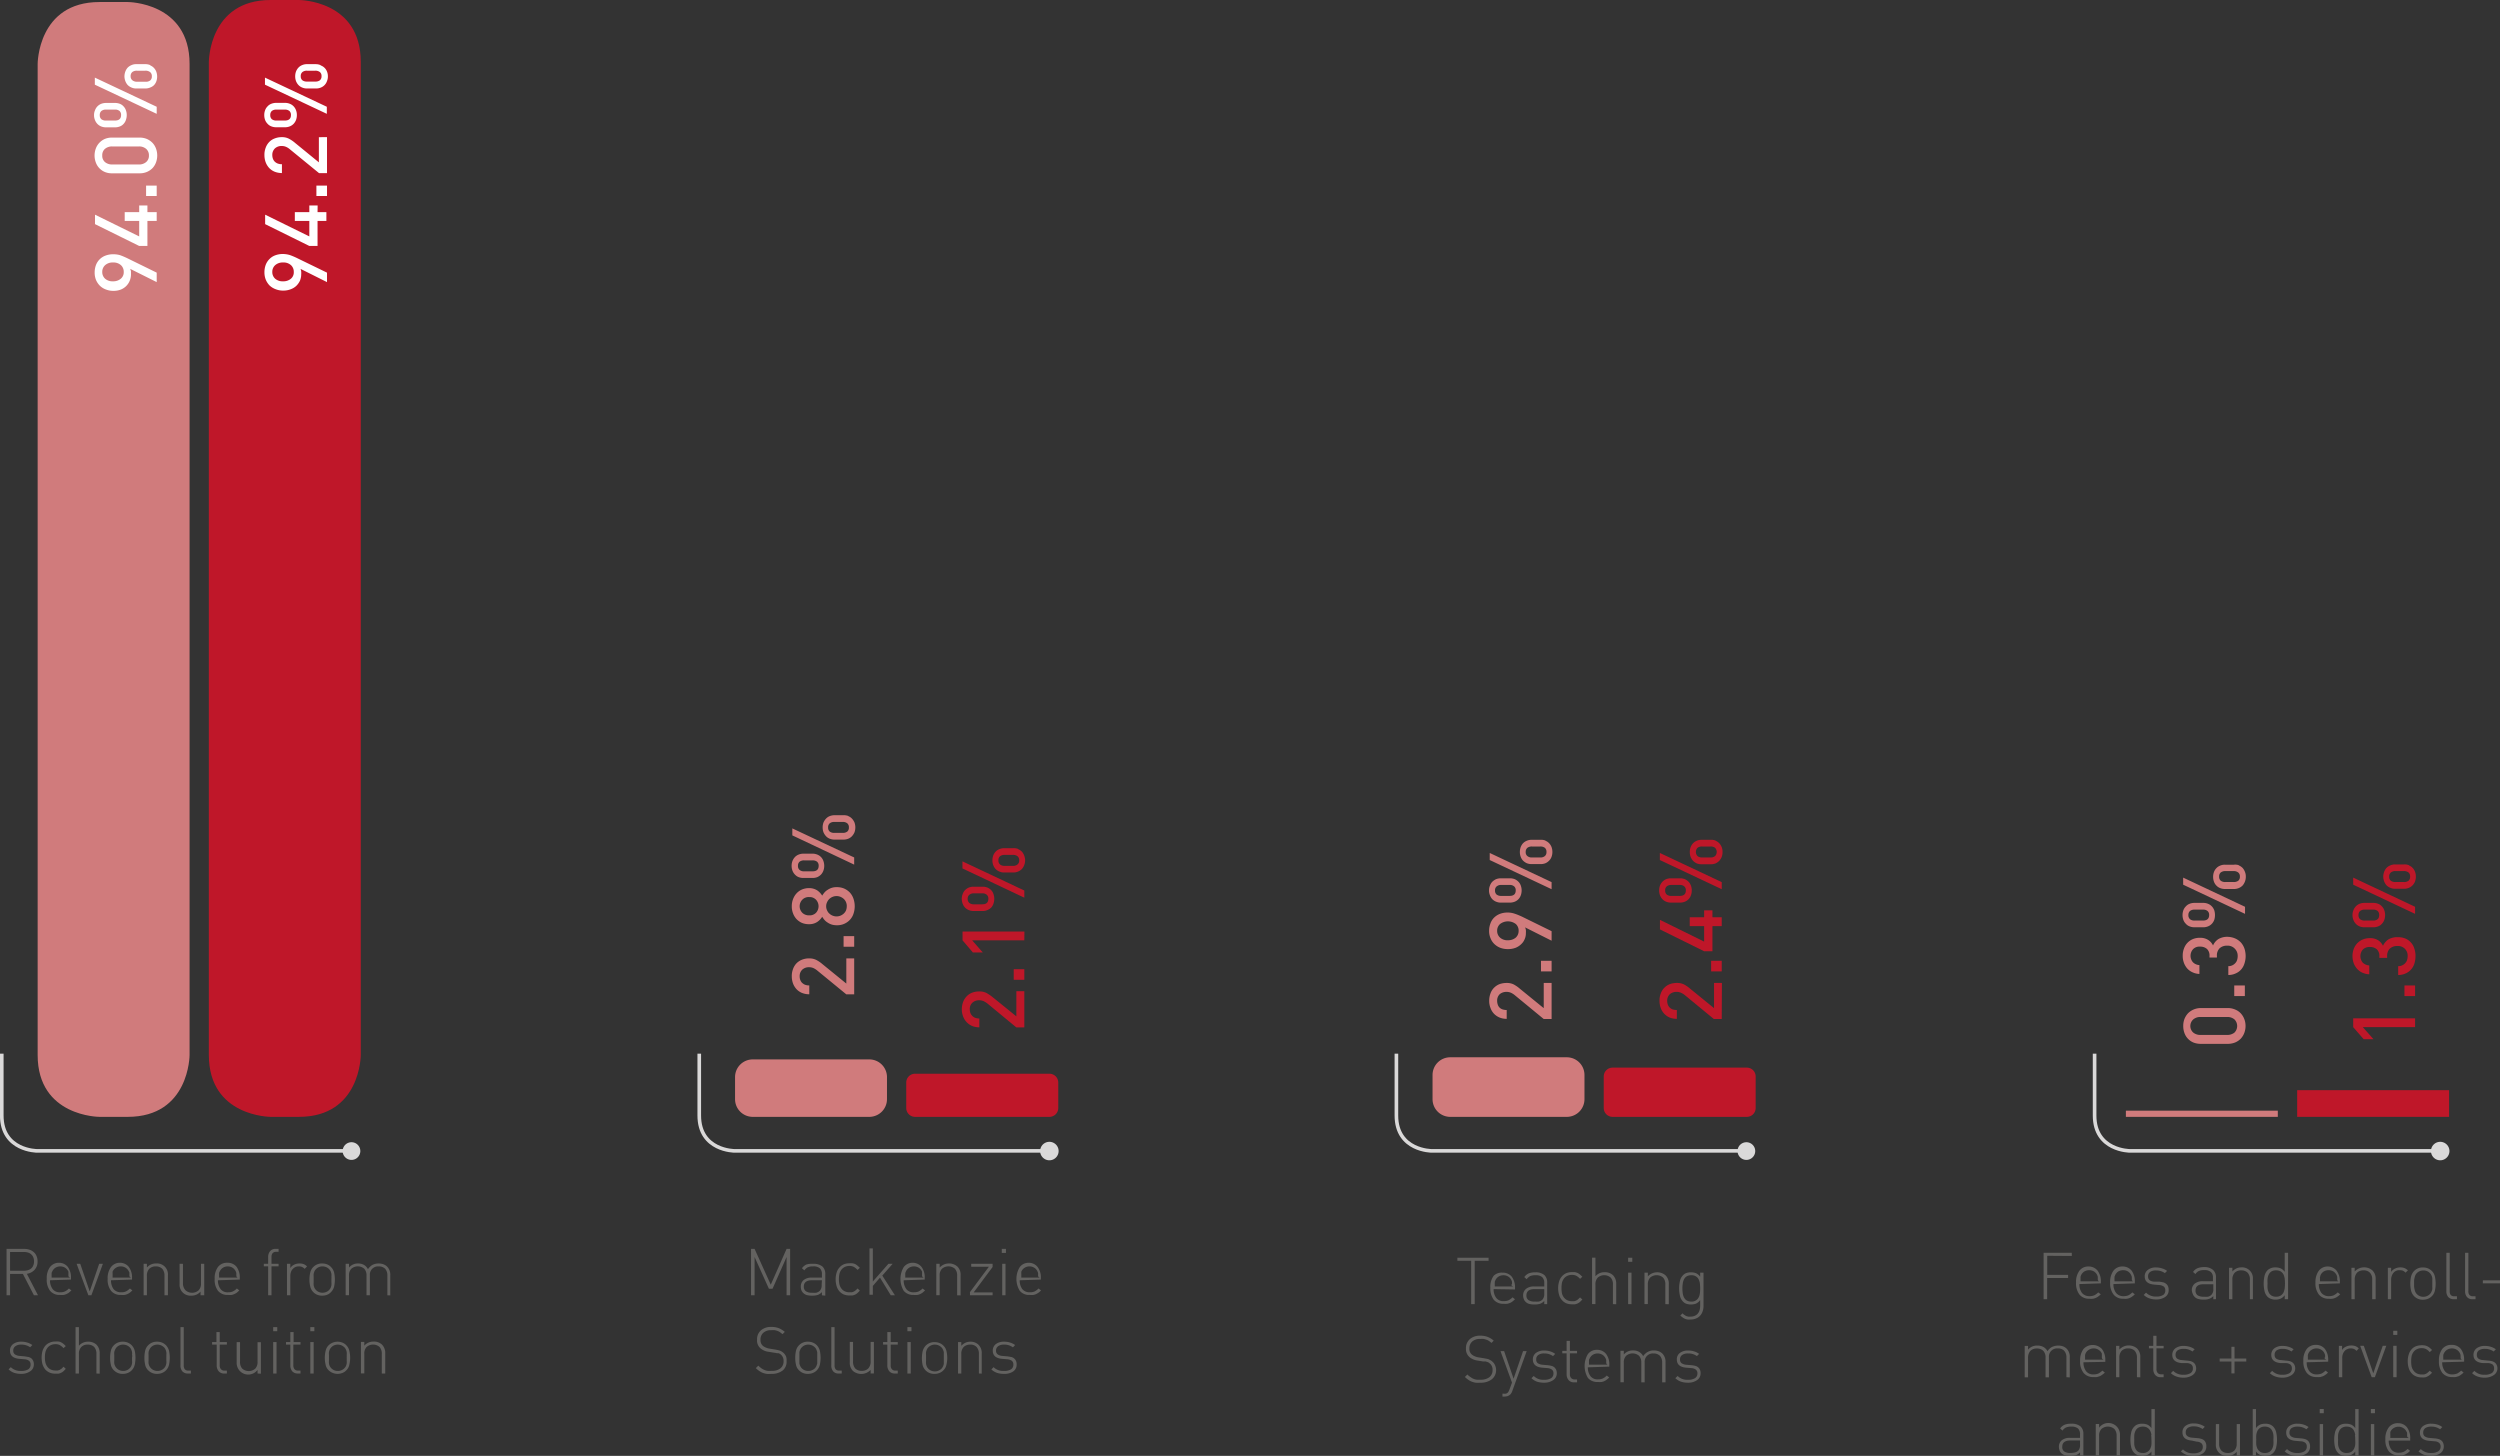 <svg xmlns="http://www.w3.org/2000/svg" viewBox="0 0 282.87 164.73"><rect x="0" y="0" width="282.87" height="164.73" fill="#333333" stroke="none"/><defs><style>.cls-1{fill:#636260}.cls-2{fill:#d07b7c}.cls-3{fill:#bf1729}.cls-4{fill:none;stroke:#dad9d9;stroke-linejoin:round;stroke-width:.41px}.cls-5{fill:#dad9d9}</style></defs><g id="Camada_2" data-name="Camada 2"><g id="Camada_1-2" data-name="Camada 1"><path class="cls-1" d="M3.84 146.56l-1.25-2.42H1.14v2.42h-.4v-5.25h2a1.87 1.87 0 0 1 .59.09 1.25 1.25 0 0 1 .48.27 1.09 1.09 0 0 1 .32.44 1.48 1.48 0 0 1 .12.61 1.36 1.36 0 0 1-.33.95 1.48 1.48 0 0 1-.88.46l1.26 2.43zm-.08-4.31a.78.78 0 0 0-.24-.33.88.88 0 0 0-.37-.2 1.65 1.65 0 0 0-.46-.06H1.14v2.12h1.55a1.65 1.65 0 0 0 .46-.06 1 1 0 0 0 .37-.19.76.76 0 0 0 .24-.34 1.09 1.09 0 0 0 .09-.47 1.13 1.13 0 0 0-.09-.47zm1.9 2.61a1.62 1.62 0 0 0 .3 1 1 1 0 0 0 .86.36 1.19 1.19 0 0 0 .53-.1 1.61 1.61 0 0 0 .45-.33l.28.22-.27.24a1.48 1.48 0 0 1-.61.27 2.41 2.41 0 0 1-.4 0 1.39 1.39 0 0 1-1.13-.46 2.06 2.06 0 0 1-.38-1.36 2.13 2.13 0 0 1 .37-1.34 1.26 1.26 0 0 1 1-.48 1.29 1.29 0 0 1 1 .45 2 2 0 0 1 .37 1.28v.17zm2.08-.52a.78.78 0 0 0 0-.16.74.74 0 0 0 0-.14.88.88 0 0 0 0-.15 1 1 0 0 0-.36-.44 1.06 1.06 0 0 0-1.12 0 1 1 0 0 0-.36.44.47.47 0 0 0-.06.15v.14a.78.78 0 0 0 0 .16v.22h2.1c-.19-.08-.19-.16-.2-.22zm2.6 2.22H10L8.67 143h.41l1.07 3.12 1.07-3.12h.42zm2.22-1.7a1.68 1.68 0 0 0 .29 1 1.07 1.07 0 0 0 .87.36 1.19 1.19 0 0 0 .53-.1 1.77 1.77 0 0 0 .45-.33l.28.22-.27.24a1.69 1.69 0 0 1-.29.17 1.59 1.59 0 0 1-.33.1 2.41 2.41 0 0 1-.4 0 1.37 1.37 0 0 1-1.12-.46 2.06 2.06 0 0 1-.39-1.36 2.14 2.14 0 0 1 .38-1.34 1.26 1.26 0 0 1 1-.48 1.28 1.28 0 0 1 1 .45 2 2 0 0 1 .38 1.28v.17zm2.08-.52v-.3c0-.05 0-.1-.05-.15a.94.94 0 0 0-.37-.44 1 1 0 0 0-.55-.16 1 1 0 0 0-.56.16.94.94 0 0 0-.37.44.88.88 0 0 0 0 .15v.14a1 1 0 0 1 0 .16v.22h2.09c-.18-.08-.19-.16-.19-.22zm3.97 2.22v-2.21a1.17 1.17 0 0 0-.25-.79 1 1 0 0 0-.73-.27 1 1 0 0 0-.75.28 1.1 1.1 0 0 0-.26.78v2.21h-.37V143h.37v.42a1.32 1.32 0 0 1 1.05-.46 1.23 1.23 0 0 1 1.33 1.33v2.27zm4.08 0v-.42a1.32 1.32 0 0 1-1.05.46 1.23 1.23 0 0 1-1.32-1.33V143h.38v2.21a1.12 1.12 0 0 0 .3.79 1.12 1.12 0 0 0 1.47 0 1.06 1.06 0 0 0 .27-.78V143h.37v3.56zm1.97-1.7a1.62 1.62 0 0 0 .3 1 1 1 0 0 0 .86.36 1.19 1.19 0 0 0 .53-.1 1.61 1.61 0 0 0 .45-.33l.28.22-.27.24a1.48 1.48 0 0 1-.61.27 2.41 2.41 0 0 1-.4 0 1.39 1.39 0 0 1-1.13-.46 2.06 2.06 0 0 1-.38-1.36 2.13 2.13 0 0 1 .37-1.34 1.26 1.26 0 0 1 1.05-.48 1.29 1.29 0 0 1 1.05.45 2 2 0 0 1 .37 1.28v.17zm2.08-.52a.78.78 0 0 0 0-.16.74.74 0 0 0 0-.14.88.88 0 0 0-.05-.15 1 1 0 0 0-.36-.44 1.06 1.06 0 0 0-1.12 0 1 1 0 0 0-.36.44.47.47 0 0 0-.06.15v.14a.78.78 0 0 0 0 .16v.22h2.1c-.14-.08-.14-.16-.15-.22zm3.98-1.06v3.28h-.38v-3.28h-.49V143h.49v-.76a1 1 0 0 1 .22-.67.76.76 0 0 1 .64-.26h.32v.33h-.26a.53.53 0 0 0-.41.15.66.66 0 0 0-.13.44v.77h.8v.28zm3.75.29a1 1 0 0 0-.3-.22 1 1 0 0 0-.37-.06.91.91 0 0 0-.41.09 1.09 1.09 0 0 0-.29.23.92.92 0 0 0-.19.35 1.4 1.4 0 0 0-.06.41v2.19h-.38V143h.38v.48a1 1 0 0 1 .44-.39 1.38 1.38 0 0 1 .6-.13 1.35 1.35 0 0 1 .46.07 1 1 0 0 1 .39.27zm3.34 1.98a1.36 1.36 0 0 1-.37.66 1.13 1.13 0 0 1-.43.29 1.42 1.42 0 0 1-.55.1 1.34 1.34 0 0 1-1-.39 1.27 1.27 0 0 1-.36-.66 3.34 3.34 0 0 1 0-1.54 1.27 1.27 0 0 1 .36-.66 1.34 1.34 0 0 1 1-.39 1.42 1.42 0 0 1 .55.1 1.13 1.13 0 0 1 .43.29 1.36 1.36 0 0 1 .37.66 3.75 3.75 0 0 1 0 1.54zm-.31-1.09a1.75 1.75 0 0 0 0-.32 1.71 1.71 0 0 0-.09-.3 1.05 1.05 0 0 0-.18-.25 1 1 0 0 0-.33-.22 1.1 1.1 0 0 0-.4-.08 1 1 0 0 0-.74.3 1.05 1.05 0 0 0-.18.25 1.71 1.71 0 0 0-.09.3 1.75 1.75 0 0 0 0 .32v.64a1.75 1.75 0 0 0 0 .32 1.71 1.71 0 0 0 .09.3 1.05 1.05 0 0 0 .18.25 1 1 0 0 0 .74.3 1.1 1.1 0 0 0 .4-.08 1 1 0 0 0 .33-.22 1.05 1.05 0 0 0 .18-.25 1.71 1.71 0 0 0 .09-.3 1.75 1.75 0 0 0 0-.32v-.32c0-.1.01-.21 0-.32zm6.33 2.1v-2.21a1.12 1.12 0 0 0-.25-.79 1 1 0 0 0-.73-.27.93.93 0 0 0-1 1v2.27h-.38v-2.21a1.12 1.12 0 0 0-.25-.79 1.12 1.12 0 0 0-1.47 0 1.05 1.05 0 0 0-.26.78v2.21h-.38V143h.38v.42a1.3 1.3 0 0 1 1-.46 1.35 1.35 0 0 1 .69.16 1.12 1.12 0 0 1 .45.49 1.59 1.59 0 0 1 .51-.49 1.63 1.63 0 0 1 1.24-.07 1.22 1.22 0 0 1 .41.25 1.31 1.31 0 0 1 .37 1v2.27zM3.4 155.17a1.74 1.74 0 0 1-1 .28 2.47 2.47 0 0 1-.81-.12 1.76 1.76 0 0 1-.62-.39l.25-.25a1.55 1.55 0 0 0 1.17.43 1.48 1.48 0 0 0 .8-.18.61.61 0 0 0 .27-.54.54.54 0 0 0-.16-.42 1 1 0 0 0-.52-.18l-.59-.05c-.71-.06-1.06-.37-1.06-.93a.9.9 0 0 1 .35-.74 1.47 1.47 0 0 1 .93-.27 2.17 2.17 0 0 1 .69.1 2 2 0 0 1 .56.28l-.25.25a1.67 1.67 0 0 0-1-.3 1.07 1.07 0 0 0-.67.18.58.58 0 0 0-.24.5.49.49 0 0 0 .18.42 1.11 1.11 0 0 0 .55.18l.57.05.41.07a.84.84 0 0 1 .33.15.83.83 0 0 1 .21.28.92.92 0 0 1 .08.43.9.9 0 0 1-.43.77zm3.76 0a1.34 1.34 0 0 1-.27.17 1.31 1.31 0 0 1-.28.09h-.34a1.67 1.67 0 0 1-.65-.12 1.53 1.53 0 0 1-.5-.36 1.88 1.88 0 0 1-.31-.58 2.94 2.94 0 0 1 0-1.52 1.82 1.82 0 0 1 .31-.57 1.28 1.28 0 0 1 .5-.36 1.51 1.51 0 0 1 .65-.13 1.79 1.79 0 0 1 .34 0 .9.9 0 0 1 .28.08 2 2 0 0 1 .27.17 2.3 2.3 0 0 1 .28.27l-.25.23a1.6 1.6 0 0 0-.44-.35 1 1 0 0 0-.48-.1 1.19 1.19 0 0 0-.54.12 1 1 0 0 0-.4.35 1.28 1.28 0 0 0-.19.43 2.38 2.38 0 0 0-.06.59 2.52 2.52 0 0 0 .06.6 1.33 1.33 0 0 0 .19.42 1 1 0 0 0 .4.35 1.19 1.19 0 0 0 .54.12h.26l.22-.07.22-.14c.07-.06.14-.14.22-.22l.25.24a3.2 3.2 0 0 1-.28.29zm3.75.24v-2.21a1.14 1.14 0 0 0-.25-.79 1 1 0 0 0-.73-.27.94.94 0 0 0-.74.28 1.05 1.05 0 0 0-.26.78v2.21h-.38v-5.25h.38v2.11a1.32 1.32 0 0 1 1-.46 1.34 1.34 0 0 1 1 .35 1.37 1.37 0 0 1 .35 1v2.27zm4.34-1.01a1.34 1.34 0 0 1-.36.66 1.25 1.25 0 0 1-.44.29 1.42 1.42 0 0 1-.55.1 1.34 1.34 0 0 1-1-.39 1.2 1.2 0 0 1-.36-.66 3.36 3.36 0 0 1-.08-.77 3.42 3.42 0 0 1 .08-.77 1.27 1.27 0 0 1 .36-.66 1.34 1.34 0 0 1 1-.39 1.42 1.42 0 0 1 .55.1 1.4 1.4 0 0 1 .44.29 1.43 1.43 0 0 1 .36.66 4.11 4.11 0 0 1 .08.77 4 4 0 0 1-.08.77zm-.31-1.08a1.24 1.24 0 0 0 0-.33 1.4 1.4 0 0 0-.09-.29.76.76 0 0 0-.18-.26 1.06 1.06 0 0 0-.33-.22 1.1 1.1 0 0 0-.4-.08 1 1 0 0 0-.74.3.9.9 0 0 0-.17.26 1 1 0 0 0-.1.29 1.86 1.86 0 0 0 0 .33v.63a1.75 1.75 0 0 0 0 .32 1 1 0 0 0 .1.3 1 1 0 0 0 .91.55.92.92 0 0 0 .4-.08.91.91 0 0 0 .33-.22.83.83 0 0 0 .18-.25 1.32 1.32 0 0 0 .09-.3 1.17 1.17 0 0 0 0-.32v-.32c0-.11.06-.21 0-.31zm4.19 1.08a1.34 1.34 0 0 1-.36.66 1.25 1.25 0 0 1-.44.29 1.42 1.42 0 0 1-.55.1 1.34 1.34 0 0 1-1-.39 1.2 1.2 0 0 1-.36-.66 3.36 3.36 0 0 1-.08-.77 3.42 3.42 0 0 1 .08-.77 1.27 1.27 0 0 1 .36-.66 1.34 1.34 0 0 1 1-.39 1.42 1.42 0 0 1 .55.1 1.4 1.4 0 0 1 .44.29 1.43 1.43 0 0 1 .36.66 4.11 4.11 0 0 1 .08.77 4 4 0 0 1-.08.77zm-.31-1.08a1.24 1.24 0 0 0 0-.33 1.4 1.4 0 0 0-.09-.29.76.76 0 0 0-.18-.26 1.06 1.06 0 0 0-.33-.22 1.1 1.1 0 0 0-.4-.08 1 1 0 0 0-.74.3.9.9 0 0 0-.17.26 1 1 0 0 0-.1.29 1.86 1.86 0 0 0 0 .33v.63a1.75 1.75 0 0 0 0 .32 1 1 0 0 0 .1.3 1 1 0 0 0 .91.55.92.92 0 0 0 .4-.08.91.91 0 0 0 .33-.22.83.83 0 0 0 .18-.25 1.32 1.32 0 0 0 .09-.3 1.17 1.17 0 0 0 0-.32v-.32c0-.11.01-.21 0-.31zm2.45 2.09a.81.81 0 0 1-.64-.25 1 1 0 0 1-.21-.67v-4.33h.37v4.32a.71.71 0 0 0 .12.45.51.51 0 0 0 .43.15h.26v.33zm4.1 0a.77.77 0 0 1-.63-.26 1 1 0 0 1-.22-.67v-2.34H24v-.29h.49v-1.13h.37v1.13h.81v.29h-.81v2.35a.63.63 0 0 0 .14.43.49.49 0 0 0 .41.16h.26v.33zm3.77 0V155a1.31 1.31 0 0 1-2.36-.86v-2.28h.38v2.21a1.12 1.12 0 0 0 .25.79 1.12 1.12 0 0 0 1.47 0 1.05 1.05 0 0 0 .26-.78v-2.21h.38v3.56zm1.77-4.79v-.46h.46v.46zm0 4.79v-3.56h.38v3.56zm2.79 0a.81.81 0 0 1-.64-.26 1.05 1.05 0 0 1-.21-.67v-2.34h-.49v-.29h.49v-1.13h.37v1.13H34v.29h-.81v2.35a.69.69 0 0 0 .13.43.51.51 0 0 0 .42.16H34v.33zm1.41-4.79v-.46h.46v.46zm0 4.79v-3.56h.38v3.56zm4.42-1.01a1.2 1.2 0 0 1-.36.66 1.09 1.09 0 0 1-.44.29 1.47 1.47 0 0 1-1.53-.29 1.2 1.2 0 0 1-.36-.66 3.37 3.37 0 0 1-.09-.77 3.44 3.44 0 0 1 .09-.77 1.27 1.27 0 0 1 .36-.66 1.47 1.47 0 0 1 1.53-.29 1.21 1.21 0 0 1 .44.29 1.27 1.27 0 0 1 .36.66 3.44 3.44 0 0 1 .09.77 3.37 3.37 0 0 1-.09.77zm-.3-1.08a1.86 1.86 0 0 0 0-.33 1.4 1.4 0 0 0-.09-.29.93.93 0 0 0-.18-.26 1.19 1.19 0 0 0-.33-.22 1.1 1.1 0 0 0-.4-.08 1 1 0 0 0-.74.3.93.93 0 0 0-.18.26 1.4 1.4 0 0 0-.09.29 1.86 1.86 0 0 0 0 .33v.63a1.75 1.75 0 0 0 0 .32 1.32 1.32 0 0 0 .09.3 1.05 1.05 0 0 0 .18.25 1 1 0 0 0 .74.3.92.92 0 0 0 .4-.08 1 1 0 0 0 .33-.22 1.05 1.05 0 0 0 .18-.25 1.32 1.32 0 0 0 .09-.3 1.75 1.75 0 0 0 0-.32v-.32c0-.11.01-.21 0-.31zm3.97 2.09v-2.21a1.14 1.14 0 0 0-.25-.79 1.12 1.12 0 0 0-1.47 0 1.05 1.05 0 0 0-.26.78v2.21h-.38v-3.56h.38v.42a1.32 1.32 0 0 1 1-.46 1.3 1.3 0 0 1 1 .34 1.34 1.34 0 0 1 .37 1v2.27z"/><path class="cls-2" d="M21.45 119.37s0 7-7 7h-3.19s-7 0-7-7V7.23s0-7 7-7h3.19s7 0 7 7z"/><path class="cls-3" d="M40.82 119.37s0 7-7 7h-3.19s-7 0-7-7V7s0-7 7-7h3.19s7 0 7 7z"/><path class="cls-4" d="M39.81 130.22H4.2s-4 0-4-4v-7"/><path class="cls-5" d="M38.77 130.24a1 1 0 1 1 1 1 1 1 0 0 1-1-1"/><path d="M13.61 28.88a9 9 0 0 1 .88.38l3.24 1.59v1.07l-3-1.5a1.32 1.32 0 0 1 .09.3v.33a1.87 1.87 0 0 1-.14.71 1.8 1.8 0 0 1-1 1 2.23 2.23 0 0 1-.83.15 2.26 2.26 0 0 1-.88-.16 1.91 1.91 0 0 1-.67-.42 2.12 2.12 0 0 1-.44-.66 2.23 2.23 0 0 1-.15-.83 2.45 2.45 0 0 1 .14-.83 1.83 1.83 0 0 1 1.09-1.09 2.41 2.41 0 0 1 .87-.15 2.64 2.64 0 0 1 .8.11zM11.9 30a1 1 0 0 0-.33.77 1 1 0 0 0 .33.77 1.26 1.26 0 0 0 .89.29 1.31 1.31 0 0 0 .86-.28.93.93 0 0 0 .35-.78 1 1 0 0 0-.32-.77 1.26 1.26 0 0 0-.89-.3 1.26 1.26 0 0 0-.89.3zm4.78-6h1.05v1h-1.05v2.83h-.93l-5-2.47v-1.07l5 2.46V25h-1.64v-1h1.64v-.75h.93zm1.05-1.82h-1.2V21h1.2zm-1.1-6.45a2 2 0 0 1 .63.44 1.9 1.9 0 0 1 .39.64 2.27 2.27 0 0 1 0 1.57 1.9 1.9 0 0 1-.39.64 2 2 0 0 1-.63.43 2.06 2.06 0 0 1-.84.16h-3.11a2 2 0 0 1-.84-.16 1.85 1.85 0 0 1-1-1.07 2.27 2.27 0 0 1 0-1.57 1.9 1.9 0 0 1 1-1.08 2 2 0 0 1 .84-.16h3.11a2.06 2.06 0 0 1 .84.16zm-3.92.84a1.24 1.24 0 0 0-.83.27.93.93 0 0 0-.31.75.92.92 0 0 0 .31.75 1.24 1.24 0 0 0 .83.27h3a1.21 1.21 0 0 0 .82-.27.92.92 0 0 0 .32-.75.94.94 0 0 0-.32-.75 1.21 1.21 0 0 0-.82-.27zm.86-4.82a1.08 1.08 0 0 1 .42.3 1.14 1.14 0 0 1 .26.44 1.51 1.51 0 0 1 .09.53 1.61 1.61 0 0 1-.09.54A1.18 1.18 0 0 1 14 14a1.08 1.08 0 0 1-.42.3 1.48 1.48 0 0 1-.57.11H12a1.48 1.48 0 0 1-.57-.11A1.25 1.25 0 0 1 11 14a1.34 1.34 0 0 1-.26-.43 1.4 1.4 0 0 1-.1-.54 1.32 1.32 0 0 1 .1-.53 1.28 1.28 0 0 1 .26-.44 1.25 1.25 0 0 1 .42-.3 1.48 1.48 0 0 1 .57-.11h1a1.48 1.48 0 0 1 .58.1zm4.16.33v.8l-7-3.3v-.8zM12 12.4a.81.81 0 0 0-.52.15.57.57 0 0 0-.19.47.58.58 0 0 0 .18.47.82.82 0 0 0 .53.15h1c.47 0 .7-.21.7-.62a.6.6 0 0 0-.18-.47.79.79 0 0 0-.52-.15zm5-5a1.17 1.17 0 0 1 .42.29 1.25 1.25 0 0 1 .27.44 1.61 1.61 0 0 1 .09.54 1.55 1.55 0 0 1-.09.53 1.25 1.25 0 0 1-.27.44 1.17 1.17 0 0 1-.42.26 1.32 1.32 0 0 1-.57.11h-1a1.25 1.25 0 0 1-.56-.11 1.3 1.3 0 0 1-.43-.29 1.39 1.39 0 0 1-.26-.44 1.56 1.56 0 0 1-.1-.53 1.62 1.62 0 0 1 .1-.54 1.39 1.39 0 0 1 .26-.44 1.3 1.3 0 0 1 .43-.29 1.25 1.25 0 0 1 .56-.11h1a1.32 1.32 0 0 1 .57.11zm-1.51.6a.81.81 0 0 0-.52.15.59.59 0 0 0-.19.47.57.57 0 0 0 .22.48.84.84 0 0 0 .53.15h.94A.79.79 0 0 0 17 9.1a.57.57 0 0 0 .18-.46.58.58 0 0 0-.18-.47.82.82 0 0 0-.57-.17zm17.37 20.88a8.88 8.88 0 0 1 .87.38L37 30.85v1.07l-3-1.5a1 1 0 0 1 .08.3 1.84 1.84 0 0 1 0 .33 1.87 1.87 0 0 1-.14.71 2 2 0 0 1-.41.58 1.81 1.81 0 0 1-.64.39 2.24 2.24 0 0 1-.84.15 2.21 2.21 0 0 1-.87-.16 2 2 0 0 1-.68-.42 2.09 2.09 0 0 1-.43-.66 2.23 2.23 0 0 1-.15-.83 2.45 2.45 0 0 1 .14-.83 1.87 1.87 0 0 1 .42-.66 1.76 1.76 0 0 1 .66-.43 2.41 2.41 0 0 1 .87-.15 2.75 2.75 0 0 1 .85.14zM31.14 30a1 1 0 0 0-.33.77 1 1 0 0 0 .33.77 1.27 1.27 0 0 0 .89.29 1.32 1.32 0 0 0 .87-.28.93.93 0 0 0 .34-.78 1 1 0 0 0-.32-.77 1.24 1.24 0 0 0-.89-.3 1.28 1.28 0 0 0-.89.3zm4.79-6h1v1h-1v2.83H35l-5-2.47v-1.07l5 2.46V25h-1.64v-1H35v-.75h.94zM37 22.18h-1.2V21H37zm0-2.59h-.9l-3.29-2.69a1.73 1.73 0 0 0-.46-.29 1.21 1.21 0 0 0-.48-.09 1.07 1.07 0 0 0-.76.27 1 1 0 0 0-.3.76 1.26 1.26 0 0 0 .06.38.92.92 0 0 0 .19.33 1 1 0 0 0 .33.23 1.29 1.29 0 0 0 .51.09v1a2.18 2.18 0 0 1-.82-.15 1.79 1.79 0 0 1-.62-.42 2 2 0 0 1-.4-.65 2.38 2.38 0 0 1-.14-.81 2.19 2.19 0 0 1 .14-.83 1.81 1.81 0 0 1 .39-.64 1.64 1.64 0 0 1 .62-.41 2.09 2.09 0 0 1 .81-.15 1.66 1.66 0 0 1 .8.17 3.68 3.68 0 0 1 .72.49l2.68 2.19v-2.85H37zm-4.19-7.84a1.19 1.19 0 0 1 .43.3 1.28 1.28 0 0 1 .26.44 1.51 1.51 0 0 1 .09.53 1.61 1.61 0 0 1-.09.54 1.34 1.34 0 0 1-.26.43 1.19 1.19 0 0 1-.43.3 1.4 1.4 0 0 1-.56.11h-1a1.48 1.48 0 0 1-.57-.11 1.08 1.08 0 0 1-.42-.3 1.21 1.21 0 0 1-.27-.43 1.61 1.61 0 0 1-.09-.54 1.51 1.51 0 0 1 .09-.53 1.16 1.16 0 0 1 .27-.44 1.08 1.08 0 0 1 .42-.3 1.48 1.48 0 0 1 .57-.11h1a1.4 1.4 0 0 1 .56.11zm4.17.33v.8l-7-3.3v-.8zm-5.7.32a.82.82 0 0 0-.52.15.6.6 0 0 0-.18.47.58.58 0 0 0 .18.47.81.81 0 0 0 .52.15h.94c.47 0 .7-.21.7-.62a.6.6 0 0 0-.18-.47.82.82 0 0 0-.52-.15zm5-5a1.19 1.19 0 0 1 .72.7 1.4 1.4 0 0 1 .1.54 1.35 1.35 0 0 1-.1.53 1.19 1.19 0 0 1-.68.73 1.32 1.32 0 0 1-.57.11h-1a1.32 1.32 0 0 1-.57-.11 1.17 1.17 0 0 1-.42-.29 1.41 1.41 0 0 1-.27-.44 1.55 1.55 0 0 1-.09-.53 1.61 1.61 0 0 1 .09-.54 1.41 1.41 0 0 1 .27-.44 1.17 1.17 0 0 1 .42-.29 1.32 1.32 0 0 1 .57-.11h1a1.32 1.32 0 0 1 .52.11zm-1.54.6a.79.79 0 0 0-.52.15.56.56 0 0 0-.19.47.57.57 0 0 0 .18.46.82.82 0 0 0 .53.15h.93a.82.82 0 0 0 .53-.15.57.57 0 0 0 .18-.46.56.56 0 0 0-.19-.47.81.81 0 0 0-.52-.15z" fill="#fff"/><path class="cls-1" d="M89 146.56v-4.33l-1.59 3.59H87l-1.62-3.59v4.33h-.4v-5.25h.4l1.83 4.05 1.79-4.05h.4v5.25zm4 0v-.36a1.31 1.31 0 0 1-.47.32 2.12 2.12 0 0 1-.62.08 2.27 2.27 0 0 1-.64-.07.94.94 0 0 1-.4-.25.92.92 0 0 1-.2-.31 1.23 1.23 0 0 1-.06-.39.92.92 0 0 1 .33-.75 1.37 1.37 0 0 1 .91-.27H93v-.4a.89.89 0 0 0-.23-.65 1.09 1.09 0 0 0-.78-.22 1.39 1.39 0 0 0-.59.1 1.15 1.15 0 0 0-.39.35l-.27-.24a1.23 1.23 0 0 1 .52-.43A2.2 2.2 0 0 1 92 143a1.55 1.55 0 0 1 1.05.3 1.11 1.11 0 0 1 .33.86v2.44zm0-1.7h-1.14c-.6 0-.91.24-.91.72a.61.61 0 0 0 .23.52 1.16 1.16 0 0 0 .7.17 2.35 2.35 0 0 0 .47 0 .88.88 0 0 0 .42-.23.94.94 0 0 0 .2-.68zm4 1.46a1.06 1.06 0 0 1-.26.17 1.61 1.61 0 0 1-.29.09h-.34a1.67 1.67 0 0 1-.65-.12 1.48 1.48 0 0 1-.49-.36 1.54 1.54 0 0 1-.31-.58 2.68 2.68 0 0 1 0-1.52 1.42 1.42 0 0 1 .31-.57 1.38 1.38 0 0 1 .49-.37 1.67 1.67 0 0 1 .65-.12 1.79 1.79 0 0 1 .34 0 1 1 0 0 1 .55.25 3.22 3.22 0 0 1 .29.26l-.26.24a1.74 1.74 0 0 0-.43-.35 1.07 1.07 0 0 0-.49-.1 1.19 1.19 0 0 0-.54.12 1.12 1.12 0 0 0-.4.35 1.28 1.28 0 0 0-.19.43 2.93 2.93 0 0 0 0 1.18 1.28 1.28 0 0 0 .19.43 1 1 0 0 0 .4.35 1.19 1.19 0 0 0 .54.12h.26a1 1 0 0 0 .23-.08.85.85 0 0 0 .21-.14 2.08 2.08 0 0 0 .22-.21l.26.24a3.22 3.22 0 0 1-.29.29zm3.79.24l-1.22-2-.81.94v1h-.38v-5.25h.38V145l1.76-2h.48l-1.17 1.33 1.43 2.23zm1.46-1.7a1.62 1.62 0 0 0 .3 1 1 1 0 0 0 .86.36 1.27 1.27 0 0 0 .54-.1 1.74 1.74 0 0 0 .44-.33l.28.22-.27.24a1.61 1.61 0 0 1-.28.17 1.26 1.26 0 0 1-.33.1 2.41 2.41 0 0 1-.4 0 1.39 1.39 0 0 1-1.13-.46 2.62 2.62 0 0 1 0-2.7 1.26 1.26 0 0 1 1-.48 1.27 1.27 0 0 1 1 .46 1.94 1.94 0 0 1 .37 1.27v.17zm2.08-.52a.78.78 0 0 0 0-.16.74.74 0 0 0 0-.14.88.88 0 0 0 0-.15 1 1 0 0 0-.36-.44 1.06 1.06 0 0 0-1.12 0 1 1 0 0 0-.36.44.94.94 0 0 0-.06.15v.14a.78.78 0 0 0 0 .16v.22h2.1c-.19-.08-.19-.16-.2-.22zm3.97 2.22v-2.21a1.14 1.14 0 0 0-.25-.79 1.12 1.12 0 0 0-1.47 0 1.05 1.05 0 0 0-.26.78v2.21h-.38V143h.38v.42a1.45 1.45 0 0 1 2-.12 1.28 1.28 0 0 1 .37 1v2.27zm1.45 0v-.36l2.14-2.87h-2V143h2.42v.36l-2.14 2.87h2.14v.33zm3.6-4.79v-.46h.47v.46zm.05 4.79V143h.37v3.56zm1.98-1.7a1.62 1.62 0 0 0 .29 1 1.06 1.06 0 0 0 .86.36 1.27 1.27 0 0 0 .54-.1 1.74 1.74 0 0 0 .44-.33l.28.22a2 2 0 0 1-.26.24 2.19 2.19 0 0 1-.29.17 1.15 1.15 0 0 1-.33.1 2.41 2.41 0 0 1-.4 0 1.36 1.36 0 0 1-1.12-.46 2.56 2.56 0 0 1 0-2.7 1.25 1.25 0 0 1 1-.48 1.27 1.27 0 0 1 1 .46 1.94 1.94 0 0 1 .38 1.27v.17zm2.08-.52v-.3l-.06-.15a.92.92 0 0 0-.36-.44 1 1 0 0 0-.56-.16 1 1 0 0 0-.55.16.94.94 0 0 0-.37.44.88.88 0 0 0 0 .15.74.74 0 0 0 0 .14v.38h2.09c-.18-.08-.19-.16-.19-.22zm-28.89 10.72a2 2 0 0 1-1.3.39 2.93 2.93 0 0 1-.53 0 2.12 2.12 0 0 1-.45-.12 2.24 2.24 0 0 1-.4-.22 2.64 2.64 0 0 1-.37-.31l.28-.28a3 3 0 0 0 .35.3 2.27 2.27 0 0 0 .34.19 1.56 1.56 0 0 0 .37.1 2.94 2.94 0 0 0 .44 0 1.54 1.54 0 0 0 1-.28 1 1 0 0 0 .36-.8.94.94 0 0 0-.28-.74l-.14-.11-.15-.07h-.2a1.46 1.46 0 0 0-.27-.05l-.61-.1a1.76 1.76 0 0 1-.94-.38 1.17 1.17 0 0 1-.41-1 1.34 1.34 0 0 1 .43-1.05 1.73 1.73 0 0 1 1.2-.39 2.29 2.29 0 0 1 .83.14 2.67 2.67 0 0 1 .68.42l-.26.26-.25-.2a1.82 1.82 0 0 0-.27-.15 2.31 2.31 0 0 0-.34-.1 2.58 2.58 0 0 0-.42 0 1.24 1.24 0 0 0-.89.29 1 1 0 0 0-.32.79.85.85 0 0 0 .27.69 1.29 1.29 0 0 0 .35.2 1.62 1.62 0 0 0 .43.12l.57.09.32.06.25.07a1.24 1.24 0 0 1 .2.1 1.77 1.77 0 0 1 .17.12 1.22 1.22 0 0 1 .33.44 1.37 1.37 0 0 1 .06.52 1.28 1.28 0 0 1-.43 1.06zm4.2-.66a1.34 1.34 0 0 1-.36.66 1.25 1.25 0 0 1-.44.29 1.42 1.42 0 0 1-.55.1 1.34 1.34 0 0 1-1-.39 1.2 1.2 0 0 1-.36-.66 3.36 3.36 0 0 1-.08-.77 3.42 3.42 0 0 1 .08-.77 1.27 1.27 0 0 1 .36-.66 1.34 1.34 0 0 1 1-.39 1.42 1.42 0 0 1 .55.1 1.4 1.4 0 0 1 .44.29 1.43 1.43 0 0 1 .36.66 4.11 4.11 0 0 1 .08.77 4 4 0 0 1-.08.77zm-.3-1.08v-.33a2.47 2.47 0 0 0-.1-.29.74.74 0 0 0-.17-.25 1 1 0 0 0-.34-.23 1.1 1.1 0 0 0-.4-.08 1 1 0 0 0-.74.31.74.74 0 0 0-.17.25 1.42 1.42 0 0 0-.1.29v1.28a1.32 1.32 0 0 0 .1.3.85.85 0 0 0 .17.25 1 1 0 0 0 .74.3.92.92 0 0 0 .4-.08 1 1 0 0 0 .34-.22.85.85 0 0 0 .17-.25 2.11 2.11 0 0 0 .1-.3v-.95zm2.44 2.09a.77.77 0 0 1-.64-.25 1 1 0 0 1-.21-.67v-4.33h.37v4.32a.71.71 0 0 0 .12.45.52.52 0 0 0 .43.15h.26v.33zm3.6 0V155a1.46 1.46 0 0 1-2 .12 1.3 1.3 0 0 1-.36-1v-2.28h.37v2.21a1.17 1.17 0 0 0 .25.79 1 1 0 0 0 .73.27 1 1 0 0 0 .74-.27 1.1 1.1 0 0 0 .27-.79v-2.21h.37v3.56zm2.75 0a.79.79 0 0 1-.64-.26 1 1 0 0 1-.22-.67v-2.34h-.48v-.29h.48v-1.13h.38v1.13h.8v.29h-.8v2.35a.63.63 0 0 0 .13.43.5.5 0 0 0 .41.16h.26v.33zm1.41-4.79v-.46h.46v.46zm0 4.79v-3.56h.38v3.56zm4.42-1.01a1.2 1.2 0 0 1-.36.66 1.17 1.17 0 0 1-.44.29 1.38 1.38 0 0 1-.55.1 1.33 1.33 0 0 1-1.35-1 4 4 0 0 1-.08-.77 4.11 4.11 0 0 1 .08-.77 1.43 1.43 0 0 1 .36-.66 1.34 1.34 0 0 1 1-.39 1.38 1.38 0 0 1 .55.1 1.3 1.3 0 0 1 .44.29 1.27 1.27 0 0 1 .36.66 3.42 3.42 0 0 1 .08.77 3.36 3.36 0 0 1-.09.72zm-.3-1.08v-.33a1.42 1.42 0 0 0-.1-.29.74.74 0 0 0-.17-.25 1 1 0 0 0-.34-.23 1.06 1.06 0 0 0-.4-.08 1 1 0 0 0-.74.31.74.74 0 0 0-.17.25 1.4 1.4 0 0 0-.09.29 1.88 1.88 0 0 0 0 .33v.68a1.77 1.77 0 0 0 0 .32 1.32 1.32 0 0 0 .09.3.85.85 0 0 0 .17.25 1 1 0 0 0 .74.3.9.9 0 0 0 .4-.08 1 1 0 0 0 .34-.22.85.85 0 0 0 .17-.25 1.32 1.32 0 0 0 .1-.3v-1zm3.97 2.09v-2.21a1.14 1.14 0 0 0-.25-.78.92.92 0 0 0-.73-.28 1 1 0 0 0-.75.28 1.1 1.1 0 0 0-.26.78v2.21h-.37v-3.56h.37v.43a1.33 1.33 0 0 1 1-.47 1.28 1.28 0 0 1 .94.34 1.3 1.3 0 0 1 .37 1v2.27zm3.89-.24a1.74 1.74 0 0 1-1.05.28 2.47 2.47 0 0 1-.81-.12 1.89 1.89 0 0 1-.62-.38l.25-.26a1.55 1.55 0 0 0 1.17.43 1.48 1.48 0 0 0 .8-.18.61.61 0 0 0 .27-.54.54.54 0 0 0-.16-.42 1 1 0 0 0-.52-.18l-.59-.05c-.71-.06-1.06-.37-1.06-.93a.91.91 0 0 1 .35-.74 1.47 1.47 0 0 1 .93-.27 2.17 2.17 0 0 1 .69.1 2 2 0 0 1 .56.28l-.25.26a1.61 1.61 0 0 0-1-.31 1.07 1.07 0 0 0-.67.18.58.58 0 0 0-.24.5.49.49 0 0 0 .18.42 1 1 0 0 0 .54.18l.58.05.41.07a.73.73 0 0 1 .33.16.71.71 0 0 1 .21.27.92.92 0 0 1 .08.43.9.9 0 0 1-.38.77z"/><path class="cls-2" d="M100.36 124.37a2 2 0 0 1-2 2H85.17a2 2 0 0 1-2-2v-2.5a2 2 0 0 1 2-2h13.19a2 2 0 0 1 2 2z"/><path class="cls-3" d="M119.74 125.37a1 1 0 0 1-1 1h-15.2a1 1 0 0 1-1-1v-2.88a1 1 0 0 1 1-1h15.2a1 1 0 0 1 1 1z"/><path class="cls-4" d="M118.73 130.22H83.12s-4 0-4-4v-7"/><path class="cls-5" d="M117.69 130.24a1 1 0 0 1 2.09 0 1 1 0 1 1-2.09 0"/><path class="cls-2" d="M96.65 112.51h-.89l-3.28-2.69a2 2 0 0 0-.46-.29 1.19 1.19 0 0 0-.47-.09 1.1 1.1 0 0 0-.77.27 1 1 0 0 0-.3.76 1.21 1.21 0 0 0 .06.38.92.92 0 0 0 .19.33 1.14 1.14 0 0 0 .33.23 1.29 1.29 0 0 0 .51.09v1a2.18 2.18 0 0 1-.82-.15 1.79 1.79 0 0 1-.62-.42 2 2 0 0 1-.4-.65 2.38 2.38 0 0 1-.14-.81 2.19 2.19 0 0 1 .14-.83 1.81 1.81 0 0 1 .39-.64 1.77 1.77 0 0 1 .62-.41 2.1 2.1 0 0 1 .82-.15 1.77 1.77 0 0 1 .79.17 3.68 3.68 0 0 1 .72.49l2.69 2.19v-2.85h.89zm0-5.39h-1.2v-1.2h1.2zm-1.13-6.58a2.06 2.06 0 0 1 .65.46 2 2 0 0 1 .4.69 2.65 2.65 0 0 1 0 1.7 1.86 1.86 0 0 1-.4.68 1.95 1.95 0 0 1-1.5.62 2 2 0 0 1-.57-.08 1.88 1.88 0 0 1-.45-.22 1.51 1.51 0 0 1-.36-.3 2.7 2.7 0 0 1-.26-.36 1.88 1.88 0 0 1-.57.59 1.61 1.61 0 0 1-.93.25 2 2 0 0 1-.8-.15 1.92 1.92 0 0 1-.61-.43 1.94 1.94 0 0 1-.39-.65 2.1 2.1 0 0 1-.14-.8 2.14 2.14 0 0 1 .14-.8 1.94 1.94 0 0 1 .39-.65 1.8 1.8 0 0 1 .61-.44 2 2 0 0 1 .8-.16 1.69 1.69 0 0 1 .93.25 2 2 0 0 1 .57.6 2.7 2.7 0 0 1 .26-.36 1.51 1.51 0 0 1 .36-.3 1.88 1.88 0 0 1 .45-.22 1.71 1.71 0 0 1 .57-.08 2.08 2.08 0 0 1 .85.16zm-4.73 1.25a1.06 1.06 0 0 0 0 1.5 1.07 1.07 0 0 0 .77.28 1 1 0 0 0 .76-.28 1.09 1.09 0 0 0 0-1.5 1 1 0 0 0-.76-.29 1 1 0 0 0-.77.29zm3.41-.31a1.18 1.18 0 0 0-.37.24 1.15 1.15 0 0 0-.25.37 1 1 0 0 0-.1.45 1 1 0 0 0 .1.46 1 1 0 0 0 .25.36 1.18 1.18 0 0 0 .37.24 1.13 1.13 0 0 0 .45.09 1.14 1.14 0 0 0 .46-.09 1.31 1.31 0 0 0 .37-.24 1.16 1.16 0 0 0 .25-.36 1.39 1.39 0 0 0 .08-.46 1.09 1.09 0 0 0-.33-.82 1.31 1.31 0 0 0-.37-.24 1.14 1.14 0 0 0-.46-.09 1.13 1.13 0 0 0-.45.09zm-1.71-4.78a1.19 1.19 0 0 1 .68.73 1.61 1.61 0 0 1 .09.54 1.55 1.55 0 0 1-.09.53 1.28 1.28 0 0 1-.26.44 1.4 1.4 0 0 1-.42.3 1.48 1.48 0 0 1-.57.1h-1a1.48 1.48 0 0 1-.57-.1 1.19 1.19 0 0 1-.42-.3 1.3 1.3 0 0 1-.27-.44 1.55 1.55 0 0 1-.09-.53 1.61 1.61 0 0 1 .09-.54 1.41 1.41 0 0 1 .27-.44 1.17 1.17 0 0 1 .42-.29 1.48 1.48 0 0 1 .57-.11h1a1.48 1.48 0 0 1 .57.11zm4.16.32v.81l-7-3.31v-.79zm-5.65.33a.84.84 0 0 0-.53.15.58.58 0 0 0-.18.47.56.56 0 0 0 .18.46.76.76 0 0 0 .53.16h.93c.47 0 .7-.21.7-.62a.58.58 0 0 0-.18-.47.82.82 0 0 0-.52-.15zm5-5a1.15 1.15 0 0 1 .42.3 1.57 1.57 0 0 1 .27.43 1.66 1.66 0 0 1 0 1.08 1.57 1.57 0 0 1-.27.43 1.15 1.15 0 0 1-.42.3 1.48 1.48 0 0 1-.57.11h-1a1.48 1.48 0 0 1-.57-.11 1.15 1.15 0 0 1-.42-.3 1.57 1.57 0 0 1-.27-.43 1.67 1.67 0 0 1 0-1.08 1.57 1.57 0 0 1 .27-.43 1.15 1.15 0 0 1 .42-.3 1.48 1.48 0 0 1 .57-.11h1a1.48 1.48 0 0 1 .51.07zm-1.59.65a.81.81 0 0 0-.52.15.57.57 0 0 0-.19.47.58.58 0 0 0 .18.47.82.82 0 0 0 .53.15h.93a.82.82 0 0 0 .53-.15.58.58 0 0 0 .18-.47.57.57 0 0 0-.19-.47.79.79 0 0 0-.52-.15z"/><path class="cls-3" d="M115.9 116.25h-.9l-3.27-2.7a2.18 2.18 0 0 0-.46-.28 1.21 1.21 0 0 0-.48-.09 1.07 1.07 0 0 0-.76.27.93.93 0 0 0-.3.75 1.32 1.32 0 0 0 .06.39.8.8 0 0 0 .19.32.83.83 0 0 0 .33.24 1.28 1.28 0 0 0 .5.09v1a2.16 2.16 0 0 1-.81-.15 1.86 1.86 0 0 1-.62-.43 1.83 1.83 0 0 1-.4-.64 2.18 2.18 0 0 1-.15-.82 2.39 2.39 0 0 1 .14-.82 1.88 1.88 0 0 1 .4-.64 1.7 1.7 0 0 1 .62-.42 2.29 2.29 0 0 1 .81-.14 1.74 1.74 0 0 1 .79.16 4.9 4.9 0 0 1 .73.49L115 115v-2.85h.9zm0-5.39h-1.2v-1.2h1.2zm0-4.46H110l1.2 1.37h-1.12l-1.17-1.37v-1h7zm-4.17-5.97a1.33 1.33 0 0 1 .43.3 1.12 1.12 0 0 1 .25.44 1.51 1.51 0 0 1 .09.53 1.61 1.61 0 0 1-.09.54 1.2 1.2 0 0 1-.25.44 1.3 1.3 0 0 1-.43.29 1.4 1.4 0 0 1-.56.11h-1a1.4 1.4 0 0 1-.56-.11 1.3 1.3 0 0 1-.43-.29 1.39 1.39 0 0 1-.26-.44 1.62 1.62 0 0 1-.1-.54 1.51 1.51 0 0 1 .1-.53 1.28 1.28 0 0 1 .26-.44 1.33 1.33 0 0 1 .43-.3 1.4 1.4 0 0 1 .56-.1h1a1.4 1.4 0 0 1 .56.1zm4.17.33v.81l-7-3.31v-.8zm-5.7.32a.77.77 0 0 0-.52.16.57.57 0 0 0-.19.46.59.59 0 0 0 .19.47.79.79 0 0 0 .52.15h.94c.46 0 .69-.2.69-.62a.56.56 0 0 0-.18-.46.73.73 0 0 0-.51-.16zm5-5a1.3 1.3 0 0 1 .43.29 1.39 1.39 0 0 1 .26.44 1.62 1.62 0 0 1 .1.54 1.51 1.51 0 0 1-.1.53 1.28 1.28 0 0 1-.26.44 1.3 1.3 0 0 1-.43.29 1.25 1.25 0 0 1-.56.11h-1a1.29 1.29 0 0 1-.57-.11 1.24 1.24 0 0 1-.69-.73 1.51 1.51 0 0 1-.09-.53 1.61 1.61 0 0 1 .09-.54 1.25 1.25 0 0 1 .27-.44 1.17 1.17 0 0 1 .42-.29 1.45 1.45 0 0 1 .57-.11h1a1.4 1.4 0 0 1 .54.08zm-1.52.65a.84.84 0 0 0-.53.15.58.58 0 0 0-.18.47.56.56 0 0 0 .18.46.75.75 0 0 0 .53.16h.93a.74.74 0 0 0 .52-.16.54.54 0 0 0 .19-.46.56.56 0 0 0-.19-.47.81.81 0 0 0-.52-.15z"/><path class="cls-1" d="M231.64 142.09v2.16H234v.35h-2.37v2.4h-.4v-5.25h3.19v.36zm3.64 3.2a1.59 1.59 0 0 0 .29 1 1.07 1.07 0 0 0 .86.37 1.41 1.41 0 0 0 .54-.1 1.74 1.74 0 0 0 .44-.33l.29.22a1.84 1.84 0 0 1-.27.23 1.22 1.22 0 0 1-.29.17 1.15 1.15 0 0 1-.33.1 1.64 1.64 0 0 1-.4 0 1.38 1.38 0 0 1-1.12-.47 2.05 2.05 0 0 1-.39-1.35 2.15 2.15 0 0 1 .38-1.35 1.25 1.25 0 0 1 1-.48 1.3 1.3 0 0 1 1.05.46 2 2 0 0 1 .38 1.28v.17zm2.08-.52v-.31a1.31 1.31 0 0 1-.05-.15 1 1 0 0 0-.37-.44 1.1 1.1 0 0 0-1.11 0 1 1 0 0 0-.37.44l-.05.15a1 1 0 0 0 0 .14v.38h2.09c-.13-.08-.14-.15-.14-.21zm1.77.52a1.59 1.59 0 0 0 .3 1 1.05 1.05 0 0 0 .86.37 1.44 1.44 0 0 0 .54-.1 1.74 1.74 0 0 0 .44-.33l.28.22a1.84 1.84 0 0 1-.27.23 1.34 1.34 0 0 1-.61.27 1.64 1.64 0 0 1-.4 0 1.36 1.36 0 0 1-1.12-.47 2.05 2.05 0 0 1-.39-1.35 2.15 2.15 0 0 1 .37-1.35 1.26 1.26 0 0 1 1.05-.48 1.3 1.3 0 0 1 1 .46 2 2 0 0 1 .37 1.28v.17zm2.08-.52a.79.79 0 0 0 0-.17v-.14a1.16 1.16 0 0 1-.06-.15 1 1 0 0 0-.36-.44 1.07 1.07 0 0 0-.56-.15 1.09 1.09 0 0 0-.56.15 1 1 0 0 0-.36.44 1.16 1.16 0 0 1-.06.15v.14a.79.79 0 0 0 0 .17v.21h2.1c-.13-.08-.13-.15-.14-.21zm3.79 1.97a1.73 1.73 0 0 1-1 .29 2.28 2.28 0 0 1-.82-.13 1.73 1.73 0 0 1-.62-.38l.26-.26a1.51 1.51 0 0 0 1.16.44 1.37 1.37 0 0 0 .8-.19.61.61 0 0 0 .22-.51.54.54 0 0 0-.16-.42 1 1 0 0 0-.52-.18l-.58-.05c-.71-.06-1.07-.37-1.07-.93a.88.88 0 0 1 .35-.73 1.41 1.41 0 0 1 .93-.28 2.17 2.17 0 0 1 .69.11 1.64 1.64 0 0 1 .56.28l-.25.25a1.67 1.67 0 0 0-1-.3 1.07 1.07 0 0 0-.67.17.59.59 0 0 0-.23.51.51.51 0 0 0 .17.42 1 1 0 0 0 .55.17h.57l.41.07a1 1 0 0 1 .33.16.84.84 0 0 1 .22.27 1.1 1.1 0 0 1 .08.43.9.9 0 0 1-.38.79zm5.43.26v-.35a1.25 1.25 0 0 1-.46.31 1.81 1.81 0 0 1-.62.09 2.17 2.17 0 0 1-.64-.08.83.83 0 0 1-.41-.25.86.86 0 0 1-.19-.31 1.22 1.22 0 0 1-.11-.41.94.94 0 0 1 .33-.76 1.39 1.39 0 0 1 .91-.27h1.15v-.39a.82.82 0 0 0-.23-.65 1.07 1.07 0 0 0-.77-.22 1.36 1.36 0 0 0-.59.1.92.92 0 0 0-.39.35l-.27-.24a1.11 1.11 0 0 1 .52-.43 2 2 0 0 1 .73-.12 1.47 1.47 0 0 1 1 .31 1.08 1.08 0 0 1 .34.86V147zm0-1.69h-1.1c-.61 0-.91.24-.91.71a.63.63 0 0 0 .22.53 1.19 1.19 0 0 0 .71.17 2.42 2.42 0 0 0 .47 0 .74.74 0 0 0 .41-.23.88.88 0 0 0 .2-.68zm4.14 1.69v-2.2a1.1 1.1 0 0 0-.25-.79 1 1 0 0 0-.73-.27 1 1 0 0 0-.74.27 1.09 1.09 0 0 0-.26.79v2.2h-.38v-3.55h.38v.42a1.3 1.3 0 0 1 1-.47 1.23 1.23 0 0 1 1.32 1.33V147zm3.94 0v-.45a1.17 1.17 0 0 1-.49.4 1.52 1.52 0 0 1-.57.1 1.35 1.35 0 0 1-.5-.09 1 1 0 0 1-.37-.22 1.35 1.35 0 0 1-.36-.69 3.75 3.75 0 0 1-.09-.82 3.84 3.84 0 0 1 .09-.83 1.39 1.39 0 0 1 .36-.69 1.21 1.21 0 0 1 .37-.22 1.35 1.35 0 0 1 .5-.09 1.75 1.75 0 0 1 .57.1 1.13 1.13 0 0 1 .49.41v-2.16h.38V147zm0-2.32a1.69 1.69 0 0 0-.14-.48 1 1 0 0 0-.31-.34 1 1 0 0 0-.52-.12 1 1 0 0 0-.53.12.89.89 0 0 0-.3.34 1.42 1.42 0 0 0-.14.48 3.31 3.31 0 0 0 0 .55 3.27 3.27 0 0 0 0 .54 1.42 1.42 0 0 0 .14.48.89.89 0 0 0 .3.34 1 1 0 0 0 .53.13 1 1 0 0 0 .52-.13 1 1 0 0 0 .31-.34 1.69 1.69 0 0 0 .14-.48 5 5 0 0 0 0-1.09zm3.86.61a1.65 1.65 0 0 0 .29 1 1.07 1.07 0 0 0 .87.37 1.39 1.39 0 0 0 .53-.1 2 2 0 0 0 .45-.33l.28.22a1.84 1.84 0 0 1-.27.23 1.22 1.22 0 0 1-.29.17 1.15 1.15 0 0 1-.33.1 1.64 1.64 0 0 1-.4 0 1.38 1.38 0 0 1-1.12-.47 2.05 2.05 0 0 1-.39-1.35 2.15 2.15 0 0 1 .38-1.35 1.25 1.25 0 0 1 1-.48 1.3 1.3 0 0 1 1 .46 2 2 0 0 1 .38 1.28v.17zm2.08-.52v-.31a1.31 1.31 0 0 1-.05-.15 1 1 0 0 0-.37-.44 1.1 1.1 0 0 0-1.11 0 1 1 0 0 0-.37.44c0 .06 0 .11-.05.15a1 1 0 0 0 0 .14v.38h2.09c-.13-.08-.14-.15-.14-.21zm3.96 2.23v-2.2a1.1 1.1 0 0 0-.25-.79.94.94 0 0 0-.73-.27 1 1 0 0 0-.74.27 1.14 1.14 0 0 0-.26.79v2.2h-.37v-3.55h.37v.42a1.44 1.44 0 0 1 2-.13 1.3 1.3 0 0 1 .37 1V147zm3.77-3a1 1 0 0 0-.31-.23 1.2 1.2 0 0 0-.36-.05.84.84 0 0 0-.71.32 1 1 0 0 0-.18.34 1.14 1.14 0 0 0-.07.41V147h-.37v-3.55h.37v.47a1 1 0 0 1 .44-.38 1.39 1.39 0 0 1 .6-.14 1.36 1.36 0 0 1 .47.08 1.26 1.26 0 0 1 .39.26zm3.33 2a1.26 1.26 0 0 1-.36.67 1.46 1.46 0 0 1-.44.29 1.58 1.58 0 0 1-.55.1 1.34 1.34 0 0 1-1-.39 1.41 1.41 0 0 1-.36-.67 3.7 3.7 0 0 1 0-1.53 1.41 1.41 0 0 1 .36-.67 1.34 1.34 0 0 1 1-.39 1.58 1.58 0 0 1 .55.1 1.46 1.46 0 0 1 .44.29 1.26 1.26 0 0 1 .36.67 3.7 3.7 0 0 1 0 1.53zm-.3-1.08a3.11 3.11 0 0 0 0-.32 1.32 1.32 0 0 0-.1-.3.85.85 0 0 0-.17-.25 1 1 0 0 0-.34-.23 1.05 1.05 0 0 0-.4-.07 1 1 0 0 0-.74.3.85.85 0 0 0-.17.25 1.32 1.32 0 0 0-.09.3 1.64 1.64 0 0 0-.05.32v.63a1.64 1.64 0 0 0 .05.32 1.32 1.32 0 0 0 .09.3.74.74 0 0 0 .17.25 1 1 0 0 0 .74.31 1.06 1.06 0 0 0 .4-.08 1 1 0 0 0 .34-.23.74.74 0 0 0 .17-.25 1.32 1.32 0 0 0 .1-.3 3.11 3.11 0 0 0 0-.32v-.66zm2.45 2.08a.8.8 0 0 1-.65-.25 1 1 0 0 1-.21-.67v-4.33h.38v4.32a.74.74 0 0 0 .11.45.52.52 0 0 0 .43.15h.28v.33zm2.11 0a.77.77 0 0 1-.64-.25 1 1 0 0 1-.21-.67v-4.33h.37v4.32a.67.67 0 0 0 .12.45.52.52 0 0 0 .43.15h.26v.33zm1.16-1.79v-.34h1.94v.34zm-47.12 10.62v-2.2a1.1 1.1 0 0 0-.25-.79.94.94 0 0 0-.73-.27.93.93 0 0 0-1 1v2.27h-.38v-2.2a1.1 1.1 0 0 0-.25-.79 1 1 0 0 0-.73-.27 1 1 0 0 0-.74.27 1.14 1.14 0 0 0-.26.79v2.2h-.38v-3.55h.38v.42a1.3 1.3 0 0 1 1.05-.46 1.35 1.35 0 0 1 .69.16 1.12 1.12 0 0 1 .46.48 1.35 1.35 0 0 1 .5-.48 1.71 1.71 0 0 1 1.24-.08 1.29 1.29 0 0 1 .41.25 1.3 1.3 0 0 1 .37 1v2.27zm1.93-1.69a1.65 1.65 0 0 0 .29 1 1 1 0 0 0 .87.37 1.35 1.35 0 0 0 .53-.1 2 2 0 0 0 .45-.33l.28.22a1.84 1.84 0 0 1-.27.23 1.75 1.75 0 0 1-.29.18l-.33.1a2.41 2.41 0 0 1-.4 0 1.38 1.38 0 0 1-1.12-.47 2.05 2.05 0 0 1-.39-1.35 2.15 2.15 0 0 1 .38-1.35 1.42 1.42 0 0 1 2.09 0 2 2 0 0 1 .38 1.28v.17zm2.08-.52v-.46a.91.91 0 0 0-.37-.43 1 1 0 0 0-.55-.16 1 1 0 0 0-.56.16.91.91 0 0 0-.37.43 1.42 1.42 0 0 0-.05.16v.52h2.09c-.18-.09-.19-.16-.19-.22zm3.97 2.21v-2.2a1.15 1.15 0 0 0-.25-.79 1 1 0 0 0-.73-.27 1 1 0 0 0-.75.27 1.14 1.14 0 0 0-.26.79v2.2h-.37v-3.55h.37v.42a1.46 1.46 0 0 1 2-.13 1.3 1.3 0 0 1 .37 1v2.27zm2.7 0a.78.78 0 0 1-.64-.26 1 1 0 0 1-.21-.66v-2.35h-.49v-.28h.49v-1.14h.36v1.14h.81v.28H244v2.35a.66.66 0 0 0 .14.44.51.51 0 0 0 .41.15h.26v.33zm3.58-.23a1.76 1.76 0 0 1-1 .28 2.22 2.22 0 0 1-.81-.13 1.69 1.69 0 0 1-.63-.38l.26-.26a1.54 1.54 0 0 0 1.17.44 1.44 1.44 0 0 0 .79-.18.61.61 0 0 0 .27-.55.54.54 0 0 0-.16-.42.9.9 0 0 0-.51-.17h-.59c-.71-.06-1.07-.37-1.07-.93a.9.9 0 0 1 .35-.74 1.52 1.52 0 0 1 .94-.27 2.26 2.26 0 0 1 .69.1 1.78 1.78 0 0 1 .55.28l-.25.25a1.62 1.62 0 0 0-1-.3 1.18 1.18 0 0 0-.68.17.62.62 0 0 0-.23.51.53.53 0 0 0 .17.42 1.05 1.05 0 0 0 .55.17l.57.06a2.65 2.65 0 0 1 .42.06 1.07 1.07 0 0 1 .32.16.69.69 0 0 1 .22.28 1 1 0 0 1 .08.42.91.91 0 0 1-.42.73zm4.76-1.54v1.34h-.35v-1.34h-1.33v-.34h1.33v-1.33h.35v1.33h1.33v.34zm6.44 1.54a1.8 1.8 0 0 1-1 .28 2.31 2.31 0 0 1-.82-.13 1.73 1.73 0 0 1-.62-.38l.26-.26a1.51 1.51 0 0 0 1.16.44 1.46 1.46 0 0 0 .8-.18.61.61 0 0 0 .27-.55.54.54 0 0 0-.16-.42.94.94 0 0 0-.52-.17h-.58c-.71-.06-1.07-.37-1.07-.93a.9.9 0 0 1 .35-.74 1.47 1.47 0 0 1 .93-.27 2.17 2.17 0 0 1 .69.1 1.84 1.84 0 0 1 .56.28l-.25.25a1.67 1.67 0 0 0-1-.3 1.14 1.14 0 0 0-.67.17.59.59 0 0 0-.23.51.5.5 0 0 0 .17.42 1 1 0 0 0 .55.17l.57.06a2.37 2.37 0 0 1 .41.06 1 1 0 0 1 .33.16.78.78 0 0 1 .22.28 1 1 0 0 1 .08.42.91.91 0 0 1-.43.73zm1.73-1.46a1.59 1.59 0 0 0 .29 1 1 1 0 0 0 .86.37 1.44 1.44 0 0 0 .54-.1 1.74 1.74 0 0 0 .44-.33l.28.22a1.38 1.38 0 0 1-.26.23 2.29 2.29 0 0 1-.29.18l-.33.1a2.41 2.41 0 0 1-.4 0 1.36 1.36 0 0 1-1.12-.47 2.05 2.05 0 0 1-.39-1.35 2.09 2.09 0 0 1 .38-1.35 1.27 1.27 0 0 1 1-.47 1.29 1.29 0 0 1 1.05.45 2 2 0 0 1 .38 1.28v.17zm2.08-.52v-.3l-.06-.16a.89.89 0 0 0-.36-.43 1 1 0 0 0-.56-.16 1 1 0 0 0-.55.16.91.91 0 0 0-.37.43 1.42 1.42 0 0 0-.05.16.57.57 0 0 0 0 .14v.38h2.09c-.17-.09-.22-.16-.22-.22zm3.56-.77a1 1 0 0 0-.3-.22 1 1 0 0 0-.37-.06.84.84 0 0 0-.4.09.76.76 0 0 0-.3.23 1 1 0 0 0-.19.35 1.29 1.29 0 0 0-.06.4v2.19h-.38v-3.55h.36v.47a1 1 0 0 1 .44-.38 1.38 1.38 0 0 1 .6-.13 1.31 1.31 0 0 1 .46.07 1.07 1.07 0 0 1 .39.26zm2.07 2.98h-.36l-1.3-3.55h.41l1.07 3.11 1.07-3.11h.4zm2.08-4.78v-.47h.46v.47zm0 4.78v-3.55h.38v3.55zm4.1-.23a1.28 1.28 0 0 1-.27.16.75.75 0 0 1-.29.09 1.69 1.69 0 0 1-.33 0 1.56 1.56 0 0 1-.66-.13 1.25 1.25 0 0 1-.49-.36 1.49 1.49 0 0 1-.31-.57 2.58 2.58 0 0 1-.11-.76 2.53 2.53 0 0 1 .11-.76 1.54 1.54 0 0 1 .31-.58 1.36 1.36 0 0 1 .49-.36 2.09 2.09 0 0 1 1-.1 1.4 1.4 0 0 1 .29.09 1.34 1.34 0 0 1 .27.17 3.2 3.2 0 0 1 .28.26l-.26.24a1.41 1.41 0 0 0-.43-.35 1.06 1.06 0 0 0-.48-.1 1.2 1.2 0 0 0-.55.12 1 1 0 0 0-.4.35 1.33 1.33 0 0 0-.19.42 3.28 3.28 0 0 0-.05.6 3.09 3.09 0 0 0 .05.59 1.15 1.15 0 0 0 .19.42 1.06 1.06 0 0 0 .4.36 1.2 1.2 0 0 0 .55.12h.25a.9.9 0 0 0 .23-.08.85.85 0 0 0 .21-.14 2.13 2.13 0 0 0 .22-.21l.26.23a3.43 3.43 0 0 1-.29.28zm1.44-1.46a1.59 1.59 0 0 0 .3 1 1 1 0 0 0 .86.37 1.44 1.44 0 0 0 .54-.1 1.74 1.74 0 0 0 .44-.33l.28.22a1.84 1.84 0 0 1-.27.23 1.67 1.67 0 0 1-.28.18l-.33.1a2.41 2.41 0 0 1-.4 0 1.4 1.4 0 0 1-1.13-.47 2.11 2.11 0 0 1-.38-1.35 2.15 2.15 0 0 1 .37-1.35 1.28 1.28 0 0 1 1.05-.47 1.29 1.29 0 0 1 1.05.45 2 2 0 0 1 .38 1.28v.17zm2.08-.52a.7.7 0 0 0 0-.16v-.14l-.06-.16a.89.89 0 0 0-.36-.43 1.06 1.06 0 0 0-1.12 0 1 1 0 0 0-.36.43 1.66 1.66 0 0 0-.06.16v.14a.7.7 0 0 0 0 .16v.22h2.1c-.13-.09-.13-.16-.14-.22zm3.74 1.98a1.8 1.8 0 0 1-1 .28 2.28 2.28 0 0 1-.82-.13 1.73 1.73 0 0 1-.62-.38l.26-.26a1.51 1.51 0 0 0 1.16.44 1.46 1.46 0 0 0 .8-.18.61.61 0 0 0 .27-.55.54.54 0 0 0-.16-.42.93.93 0 0 0-.51-.17h-.59c-.71-.06-1.07-.37-1.07-.93a.9.9 0 0 1 .35-.74 1.49 1.49 0 0 1 .93-.27 2.17 2.17 0 0 1 .69.1 1.84 1.84 0 0 1 .56.28l-.25.25a1.67 1.67 0 0 0-1-.3 1.14 1.14 0 0 0-.67.17.59.59 0 0 0-.23.51.5.5 0 0 0 .17.42 1 1 0 0 0 .55.17l.57.06a2.52 2.52 0 0 1 .41.06 1 1 0 0 1 .33.16.78.78 0 0 1 .22.28 1 1 0 0 1 .08.42.91.91 0 0 1-.43.73zm-46.8 9.09v-.36a1.2 1.2 0 0 1-.46.32 2.12 2.12 0 0 1-.62.08 2.22 2.22 0 0 1-.64-.07 1.08 1.08 0 0 1-.41-.25.89.89 0 0 1-.19-.31 1.28 1.28 0 0 1-.07-.39.92.92 0 0 1 .33-.75 1.41 1.41 0 0 1 .91-.27h1.15v-.4a.87.87 0 0 0-.22-.65 1.1 1.1 0 0 0-.78-.22 1.36 1.36 0 0 0-.59.1 1 1 0 0 0-.39.35l-.27-.24a1.17 1.17 0 0 1 .52-.43 2 2 0 0 1 .73-.11 1.57 1.57 0 0 1 1.05.3 1.11 1.11 0 0 1 .33.86v2.44zm0-1.7h-1.1c-.61 0-.91.24-.91.71a.61.61 0 0 0 .22.53 1.22 1.22 0 0 0 .71.17 2.42 2.42 0 0 0 .47-.05.86.86 0 0 0 .42-.22.94.94 0 0 0 .19-.68zm4.14 1.7v-2.21a1.12 1.12 0 0 0-.25-.79 1.12 1.12 0 0 0-1.47 0 1.05 1.05 0 0 0-.26.78v2.21h-.38v-3.56h.38v.42a1.31 1.31 0 0 1 2.36.86v2.28zm3.94 0v-.46a1.1 1.1 0 0 1-.49.4 1.5 1.5 0 0 1-.56.1 1.6 1.6 0 0 1-.51-.08 1.06 1.06 0 0 1-.36-.23 1.3 1.3 0 0 1-.37-.68 3.87 3.87 0 0 1 0-1.66 1.3 1.3 0 0 1 .37-.68.93.93 0 0 1 .36-.23 1.37 1.37 0 0 1 .51-.08 1.73 1.73 0 0 1 .56.09 1.21 1.21 0 0 1 .49.41v-2.16h.38v5.26zm0-2.32a1.42 1.42 0 0 0-.14-.48.85.85 0 0 0-.31-.34.91.91 0 0 0-.52-.13 1 1 0 0 0-.53.13.83.83 0 0 0-.3.34 1.42 1.42 0 0 0-.14.48 4.9 4.9 0 0 0 0 .54 4.56 4.56 0 0 0 0 .54 1.42 1.42 0 0 0 .14.48.89.89 0 0 0 .3.34 1 1 0 0 0 .53.13.86.86 0 0 0 .83-.47 1.42 1.42 0 0 0 .14-.48 4.63 4.63 0 0 0 0-.54 4.89 4.89 0 0 0-.03-.54zm5.82 2.08a1.74 1.74 0 0 1-1.05.28 2.47 2.47 0 0 1-.81-.12 2 2 0 0 1-.63-.39l.24-.22a1.55 1.55 0 0 0 1.17.44 1.48 1.48 0 0 0 .8-.18.61.61 0 0 0 .27-.54.54.54 0 0 0-.16-.42.86.86 0 0 0-.52-.18L248 163c-.71-.06-1.06-.37-1.06-.93a.87.87 0 0 1 .35-.74 1.47 1.47 0 0 1 .93-.27 2.17 2.17 0 0 1 .69.1 2 2 0 0 1 .56.28l-.25.25a1.67 1.67 0 0 0-1-.3 1.12 1.12 0 0 0-.67.17.6.6 0 0 0-.24.51.49.49 0 0 0 .18.42 1.06 1.06 0 0 0 .54.18l.58.05a1.85 1.85 0 0 1 .41.07.91.91 0 0 1 .33.15.67.67 0 0 1 .21.28.89.89 0 0 1 .08.43.93.93 0 0 1-.39.8zm3.83.24v-.42a1.32 1.32 0 0 1-1.05.46 1.23 1.23 0 0 1-1.31-1.33v-2.27h.37v2.21a1.19 1.19 0 0 0 .25.79 1 1 0 0 0 .73.27 1 1 0 0 0 .75-.28 1.1 1.1 0 0 0 .26-.78v-2.21h.37v3.56zm4.47-.95a1.36 1.36 0 0 1-.36.68 1.23 1.23 0 0 1-.37.23 1.59 1.59 0 0 1-.5.08 1.43 1.43 0 0 1-.56-.1 1.07 1.07 0 0 1-.5-.4v.46h-.37v-5.26h.37v2.16a1.17 1.17 0 0 1 .5-.41 1.64 1.64 0 0 1 .56-.09 1.35 1.35 0 0 1 .5.08 1.06 1.06 0 0 1 .37.23 1.36 1.36 0 0 1 .36.68 3.87 3.87 0 0 1 0 1.66zm-.32-1.37a1.42 1.42 0 0 0-.14-.48.83.83 0 0 0-.3-.34.93.93 0 0 0-.53-.13.91.91 0 0 0-.52.13.93.93 0 0 0-.31.34 1.69 1.69 0 0 0-.14.48 4.89 4.89 0 0 0 0 .54 4.63 4.63 0 0 0 0 .54 1.69 1.69 0 0 0 .14.48 1 1 0 0 0 .31.34.91.91 0 0 0 .52.13.93.93 0 0 0 .53-.13.89.89 0 0 0 .3-.34 1.42 1.42 0 0 0 .14-.48 3.12 3.12 0 0 0 0-.54 3.27 3.27 0 0 0 0-.54zm3.77 2.08a1.74 1.74 0 0 1-1.05.28 2.47 2.47 0 0 1-.81-.12 2 2 0 0 1-.63-.39l.26-.26a1.55 1.55 0 0 0 1.17.44 1.42 1.42 0 0 0 .79-.18.59.59 0 0 0 .28-.54.54.54 0 0 0-.16-.42.86.86 0 0 0-.52-.18l-.59-.05c-.71-.06-1.06-.37-1.06-.93a.87.87 0 0 1 .35-.74 1.47 1.47 0 0 1 .93-.27 2.17 2.17 0 0 1 .69.1 2 2 0 0 1 .56.28l-.25.25a1.67 1.67 0 0 0-1-.3 1.18 1.18 0 0 0-.68.17.62.62 0 0 0-.23.51.49.49 0 0 0 .18.42 1.06 1.06 0 0 0 .54.18l.58.05a1.85 1.85 0 0 1 .41.07.79.79 0 0 1 .32.15.62.62 0 0 1 .22.28.89.89 0 0 1 .08.43.93.93 0 0 1-.38.77zm1.47-4.55v-.47h.46v.47zm0 4.79v-3.56h.38v3.56zm4.02 0v-.46a1.05 1.05 0 0 1-.49.4 1.47 1.47 0 0 1-.56.1 1.6 1.6 0 0 1-.51-.08 1.06 1.06 0 0 1-.36-.23 1.46 1.46 0 0 1-.37-.68 3.87 3.87 0 0 1 0-1.66 1.46 1.46 0 0 1 .37-.68.93.93 0 0 1 .36-.23 1.37 1.37 0 0 1 .51-.08 1.69 1.69 0 0 1 .56.09 1.15 1.15 0 0 1 .49.41v-2.16h.38v5.26zm0-2.32a1.42 1.42 0 0 0-.14-.48.83.83 0 0 0-.3-.34 1 1 0 0 0-.53-.13.91.91 0 0 0-.52.13.78.78 0 0 0-.31.34 1.42 1.42 0 0 0-.14.48 4.89 4.89 0 0 0 0 .54 4.63 4.63 0 0 0 0 .54 1.42 1.42 0 0 0 .14.48.84.84 0 0 0 .31.34.91.91 0 0 0 .52.13 1 1 0 0 0 .53-.13.89.89 0 0 0 .3-.34 1.42 1.42 0 0 0 .14-.48 4.63 4.63 0 0 0 0-.54 4.89 4.89 0 0 0-.03-.54zm1.77-2.47v-.47h.46v.47zm0 4.79v-3.56h.38v3.56zm2.02-1.69a1.63 1.63 0 0 0 .29 1 1 1 0 0 0 .87.37 1.35 1.35 0 0 0 .53-.1 1.77 1.77 0 0 0 .45-.33l.28.22a2.91 2.91 0 0 1-.27.24l-.29.17a1.59 1.59 0 0 1-.33.1 2.41 2.41 0 0 1-.4 0 1.37 1.37 0 0 1-1.12-.46 2.08 2.08 0 0 1-.39-1.36 2.12 2.12 0 0 1 .38-1.34 1.26 1.26 0 0 1 1.05-.48 1.28 1.28 0 0 1 1 .45 2 2 0 0 1 .38 1.28v.24zm2.08-.52v-.3c0-.04 0-.1-.05-.15a.89.89 0 0 0-.37-.44 1 1 0 0 0-.55-.16 1 1 0 0 0-.56.16.89.89 0 0 0-.37.44.88.88 0 0 0 0 .15.58.58 0 0 0 0 .14v.38h2.09c-.18-.1-.19-.17-.19-.23zm3.73 1.97a1.69 1.69 0 0 1-1 .28 2.47 2.47 0 0 1-.81-.12 1.86 1.86 0 0 1-.63-.39l.26-.26a1.54 1.54 0 0 0 1.17.44 1.42 1.42 0 0 0 .79-.18.61.61 0 0 0 .28-.54.51.51 0 0 0-.17-.42.83.83 0 0 0-.51-.18l-.59-.05c-.71-.06-1.07-.37-1.07-.93a.9.9 0 0 1 .35-.74 1.52 1.52 0 0 1 .94-.27 2.26 2.26 0 0 1 .69.1 1.78 1.78 0 0 1 .55.28l-.25.25a1.62 1.62 0 0 0-1-.3 1.18 1.18 0 0 0-.68.17.62.62 0 0 0-.23.51.51.51 0 0 0 .17.42 1.14 1.14 0 0 0 .55.18l.57.05a1.84 1.84 0 0 1 .42.07.86.86 0 0 1 .32.15.69.69 0 0 1 .22.28 1 1 0 0 1 .08.43.91.91 0 0 1-.42.77z"/><path class="cls-2" d="M240.54 125.67h17.19v.7h-17.19z"/><path class="cls-3" d="M277.11 126.37h-17.19v-3.02h17.19v3.02z"/><path class="cls-4" d="M276.1 130.22H241s-4 0-4-4v-7"/><path class="cls-5" d="M275.06 130.24a1 1 0 0 1 2.09 0 1 1 0 1 1-2.09 0"/><path class="cls-3" d="M273.26 116.22h-5.91l1.2 1.36h-1.11l-1.18-1.36v-1h7zm0-3.52h-1.2v-1.2h1.2zm-1.08-6.5a1.8 1.8 0 0 1 1 1.14 2.53 2.53 0 0 1 .13.83 3 3 0 0 1-.11.8 1.83 1.83 0 0 1-.35.68 1.81 1.81 0 0 1-.61.47 2 2 0 0 1-.89.2v-1a1 1 0 0 0 .49-.11 1.06 1.06 0 0 0 .33-.26.85.85 0 0 0 .19-.35 1.42 1.42 0 0 0 .06-.42 1.08 1.08 0 0 0-1.17-1.14 1.19 1.19 0 0 0-.84.29 1.15 1.15 0 0 0-.31.88v.17h-.88v-.17a1 1 0 0 0-.29-.8 1.13 1.13 0 0 0-.78-.26 1.06 1.06 0 0 0-.81.3 1.15 1.15 0 0 0 0 1.47 1.18 1.18 0 0 0 .74.32v1a2.09 2.09 0 0 1-.8-.19 1.86 1.86 0 0 1-.59-.44 2.17 2.17 0 0 1-.38-.64 2.52 2.52 0 0 1-.13-.79 2.38 2.38 0 0 1 .14-.81 1.89 1.89 0 0 1 .41-.65 1.79 1.79 0 0 1 .62-.42 2 2 0 0 1 .79-.15 1.69 1.69 0 0 1 .93.23 1.52 1.52 0 0 1 .56.64 1.76 1.76 0 0 1 .6-.72 2 2 0 0 1 1.06-.26 2.19 2.19 0 0 1 .89.16zm-3.08-3.93a1.08 1.08 0 0 1 .42.3 1.18 1.18 0 0 1 .26.43 1.66 1.66 0 0 1 0 1.08 1.18 1.18 0 0 1-.26.43 1.08 1.08 0 0 1-.42.3 1.48 1.48 0 0 1-.57.11h-1a1.48 1.48 0 0 1-.57-.11 1.25 1.25 0 0 1-.42-.3 1.34 1.34 0 0 1-.26-.43 1.51 1.51 0 0 1 0-1.08 1.34 1.34 0 0 1 .26-.43 1.25 1.25 0 0 1 .42-.3 1.48 1.48 0 0 1 .57-.11h1a1.48 1.48 0 0 1 .57.11zm4.16.33v.8l-7-3.3v-.8zm-5.69.32a.81.81 0 0 0-.52.15.57.57 0 0 0-.19.47.58.58 0 0 0 .18.47.82.82 0 0 0 .53.15h.93c.47 0 .7-.21.7-.62a.6.6 0 0 0-.18-.47.79.79 0 0 0-.52-.15zm5-5a1.17 1.17 0 0 1 .42.29 1.25 1.25 0 0 1 .27.44 1.57 1.57 0 0 1 .09.54 1.6 1.6 0 0 1-.09.53 1.25 1.25 0 0 1-.27.44 1.17 1.17 0 0 1-.42.29 1.27 1.27 0 0 1-.56.11h-1a1.25 1.25 0 0 1-.56-.11 1.3 1.3 0 0 1-.43-.29 1.39 1.39 0 0 1-.26-.44 1.61 1.61 0 0 1-.1-.53 1.57 1.57 0 0 1 .1-.54 1.39 1.39 0 0 1 .26-.44 1.3 1.3 0 0 1 .43-.29 1.25 1.25 0 0 1 .56-.11h1a1.27 1.27 0 0 1 .54.08zm-1.53.64a.81.81 0 0 0-.52.16.59.59 0 0 0-.19.47.57.57 0 0 0 .18.46.84.84 0 0 0 .53.15h.96a.79.79 0 0 0 .52-.15.57.57 0 0 0 .18-.46.58.58 0 0 0-.18-.47.83.83 0 0 0-.52-.16z"/><path class="cls-2" d="M252.91 114.23a1.76 1.76 0 0 1 .63.43 2 2 0 0 1 .4.65 2.21 2.21 0 0 1 .14.78 2.25 2.25 0 0 1-.14.78 2 2 0 0 1-.4.65 1.9 1.9 0 0 1-.63.43 2.24 2.24 0 0 1-.84.16H249a2.24 2.24 0 0 1-.84-.16 1.83 1.83 0 0 1-1-1.08 2.24 2.24 0 0 1-.13-.78 2.2 2.2 0 0 1 .13-.78 2.15 2.15 0 0 1 .4-.65 2 2 0 0 1 .63-.43 2.07 2.07 0 0 1 .84-.17h3.11a2.07 2.07 0 0 1 .77.17zm-3.92.84a1.21 1.21 0 0 0-.82.27 1 1 0 0 0 0 1.5 1.26 1.26 0 0 0 .82.26h3a1.29 1.29 0 0 0 .83-.26 1.06 1.06 0 0 0 0-1.5 1.24 1.24 0 0 0-.83-.27zm5.01-2.37h-1.2v-1.2h1.2zm-1.06-6.5a2 2 0 0 1 .63.46 2.08 2.08 0 0 1 .39.68 2.83 2.83 0 0 1 .13.83 2.63 2.63 0 0 1-.12.8 1.83 1.83 0 0 1-.35.68 1.72 1.72 0 0 1-.61.47 2 2 0 0 1-.88.2v-1a1 1 0 0 0 .48-.11 1.06 1.06 0 0 0 .33-.26.85.85 0 0 0 .19-.35 1.42 1.42 0 0 0 .06-.42 1.13 1.13 0 0 0-.3-.81 1.11 1.11 0 0 0-.89-.37 1.22 1.22 0 0 0-.85.29 1.15 1.15 0 0 0-.31.88v.17H250v-.17a1 1 0 0 0-.29-.8 1.12 1.12 0 0 0-.77-.26 1 1 0 0 0-.81.3 1.12 1.12 0 0 0 0 1.47 1.13 1.13 0 0 0 .73.32v1a2 2 0 0 1-.79-.19 1.8 1.8 0 0 1-.6-.44 2.14 2.14 0 0 1-.37-.64 2.26 2.26 0 0 1-.13-.79 2.16 2.16 0 0 1 .14-.81 1.8 1.8 0 0 1 1-1.07 2 2 0 0 1 .79-.15 1.65 1.65 0 0 1 .93.23 1.48 1.48 0 0 1 .57.64 1.62 1.62 0 0 1 .6-.72 1.94 1.94 0 0 1 1.05-.26 2.28 2.28 0 0 1 .89.2zm-3.09-3.93a1.19 1.19 0 0 1 .43.3 1.34 1.34 0 0 1 .26.43 1.86 1.86 0 0 1 0 1.08 1.34 1.34 0 0 1-.26.43 1.19 1.19 0 0 1-.43.3 1.4 1.4 0 0 1-.56.11h-1a1.43 1.43 0 0 1-.56-.11 1.08 1.08 0 0 1-.42-.3 1.21 1.21 0 0 1-.27-.43 1.66 1.66 0 0 1 0-1.08 1.21 1.21 0 0 1 .27-.43 1.08 1.08 0 0 1 .42-.3 1.43 1.43 0 0 1 .56-.11h1a1.4 1.4 0 0 1 .56.11zm4.17.33v.8l-7-3.3v-.8zm-5.7.32a.82.82 0 0 0-.52.15.6.6 0 0 0-.19.47.59.59 0 0 0 .19.47.79.79 0 0 0 .52.15h.94c.46 0 .7-.21.7-.62a.57.57 0 0 0-.19-.47.78.78 0 0 0-.51-.15zm5-5a1.3 1.3 0 0 1 .43.29 1.39 1.39 0 0 1 .26.44 1.37 1.37 0 0 1 .1.54 1.52 1.52 0 0 1-.36 1 1.3 1.3 0 0 1-.43.29 1.4 1.4 0 0 1-.56.11h-1a1.48 1.48 0 0 1-.57-.11 1.17 1.17 0 0 1-.42-.29 1.25 1.25 0 0 1-.27-.44 1.6 1.6 0 0 1-.09-.53 1.57 1.57 0 0 1 .09-.54 1.25 1.25 0 0 1 .27-.44 1.17 1.17 0 0 1 .42-.29 1.32 1.32 0 0 1 .57-.11h1a1.25 1.25 0 0 1 .54.05zm-1.52.64a.84.84 0 0 0-.53.16.58.58 0 0 0-.18.47.57.57 0 0 0 .18.46.82.82 0 0 0 .53.15h.93a.84.84 0 0 0 .53-.15.57.57 0 0 0 .18-.46.56.56 0 0 0-.19-.47.81.81 0 0 0-.52-.16z"/><path class="cls-1" d="M166.86 142.66v4.9h-.4v-4.9h-1.56v-.35h3.53v.35zm2.14 3.2a1.62 1.62 0 0 0 .3 1 1 1 0 0 0 .86.36 1.27 1.27 0 0 0 .54-.1 1.74 1.74 0 0 0 .44-.33l.28.22-.27.24a1.61 1.61 0 0 1-.28.17 2.07 2.07 0 0 1-.33.1 2.41 2.41 0 0 1-.4 0 1.39 1.39 0 0 1-1.13-.46 2.14 2.14 0 0 1-.38-1.36 2.12 2.12 0 0 1 .37-1.34 1.26 1.26 0 0 1 1-.36 1.29 1.29 0 0 1 1.05.45 2 2 0 0 1 .37 1.28v.17zm2.08-.52a.78.78 0 0 0 0-.16.74.74 0 0 0 0-.14.88.88 0 0 0-.05-.15.93.93 0 0 0-.36-.44 1.06 1.06 0 0 0-1.12 0 .93.93 0 0 0-.36.44.47.47 0 0 0-.06.15v.14a.78.78 0 0 0 0 .16v.22h2.1c-.23-.08-.23-.16-.23-.22zm3.65 2.22v-.36a1.23 1.23 0 0 1-.47.32 2.07 2.07 0 0 1-.62.08 2.19 2.19 0 0 1-.63-.07.91.91 0 0 1-.41-.25.77.77 0 0 1-.19-.31 1 1 0 0 1-.07-.39.92.92 0 0 1 .33-.75 1.39 1.39 0 0 1 .91-.27h1.15v-.4a.87.87 0 0 0-.23-.65 1.07 1.07 0 0 0-.77-.22 1.41 1.41 0 0 0-.6.1 1.15 1.15 0 0 0-.39.35l-.27-.24a1.23 1.23 0 0 1 .52-.43 2.26 2.26 0 0 1 .74-.11 1.52 1.52 0 0 1 1 .3 1.11 1.11 0 0 1 .33.86v2.44zm0-1.7h-1.11c-.6 0-.91.24-.91.72a.61.61 0 0 0 .23.52 1.16 1.16 0 0 0 .7.17 3.43 3.43 0 0 0 .47 0 .88.88 0 0 0 .42-.23.94.94 0 0 0 .2-.68zm4.03 1.46a1.34 1.34 0 0 1-.27.17 1.4 1.4 0 0 1-.29.09h-.34a1.71 1.71 0 0 1-.65-.12 1.38 1.38 0 0 1-.49-.37 1.42 1.42 0 0 1-.31-.57 2.68 2.68 0 0 1 0-1.52 1.42 1.42 0 0 1 .31-.57 1.38 1.38 0 0 1 .49-.37 1.71 1.71 0 0 1 .65-.12h.34a1.4 1.4 0 0 1 .29.09 1.34 1.34 0 0 1 .27.17l.28.26-.26.24a1.57 1.57 0 0 0-.43-.35 1.07 1.07 0 0 0-.49-.1 1.19 1.19 0 0 0-.54.12 1 1 0 0 0-.4.35 1.28 1.28 0 0 0-.19.43 3.51 3.51 0 0 0 0 1.18 1.28 1.28 0 0 0 .19.43 1.12 1.12 0 0 0 .4.35 1.19 1.19 0 0 0 .54.12h.26a1 1 0 0 0 .23-.08.85.85 0 0 0 .21-.14l.22-.21.26.24zm3.74.24v-2.21a1.12 1.12 0 0 0-.25-.79 1.12 1.12 0 0 0-1.47 0 1.1 1.1 0 0 0-.26.78v2.21h-.38v-5.25h.38v2.11a1.3 1.3 0 0 1 1-.46 1.33 1.33 0 0 1 1 .35 1.35 1.35 0 0 1 .35 1v2.27zm1.72-4.79v-.46h.47v.46zm0 4.79V144h.38v3.56zm4.21 0v-2.21a1.12 1.12 0 0 0-.25-.79 1.12 1.12 0 0 0-1.47 0 1.1 1.1 0 0 0-.26.78v2.21h-.38V144h.38v.42a1.45 1.45 0 0 1 2-.12 1.28 1.28 0 0 1 .37 1v2.27zm4.22.81a1.31 1.31 0 0 1-.28.49 1.23 1.23 0 0 1-.46.32 1.49 1.49 0 0 1-.62.12 1.83 1.83 0 0 1-.35 0 1.38 1.38 0 0 1-.29-.08 1.35 1.35 0 0 1-.26-.15l-.27-.21.25-.26a1.4 1.4 0 0 0 .2.17l.2.13.23.07a1.23 1.23 0 0 0 .29 0 1.07 1.07 0 0 0 .49-.1.9.9 0 0 0 .33-.25 1.11 1.11 0 0 0 .2-.39 2 2 0 0 0 .06-.5v-.63a1.21 1.21 0 0 1-.49.41 1.73 1.73 0 0 1-.56.09 1.6 1.6 0 0 1-.51-.08.93.93 0 0 1-.36-.23 1.3 1.3 0 0 1-.37-.68 3.87 3.87 0 0 1 0-1.66 1.3 1.3 0 0 1 .37-.68.93.93 0 0 1 .36-.23 1.6 1.6 0 0 1 .51-.08 1.73 1.73 0 0 1 .56.09 1.21 1.21 0 0 1 .49.41V144h.38v3.76a1.74 1.74 0 0 1-.1.61zm-.31-3.13a1.42 1.42 0 0 0-.14-.48.85.85 0 0 0-.31-.34.91.91 0 0 0-.52-.13 1 1 0 0 0-.53.13.83.83 0 0 0-.3.34 1.42 1.42 0 0 0-.14.48 3.73 3.73 0 0 0 0 1.09 1.43 1.43 0 0 0 .14.47.89.89 0 0 0 .3.34 1 1 0 0 0 .53.13.86.86 0 0 0 .83-.47 1.43 1.43 0 0 0 .14-.47 5 5 0 0 0 0-1.09zm-23.54 10.82a2 2 0 0 1-1.3.39 2.79 2.79 0 0 1-.53 0 2.12 2.12 0 0 1-.45-.12 1.94 1.94 0 0 1-.4-.22 2.64 2.64 0 0 1-.37-.31l.28-.28a1.79 1.79 0 0 0 .35.29 1.68 1.68 0 0 0 .34.2 1.56 1.56 0 0 0 .37.1 2.81 2.81 0 0 0 .43 0 1.62 1.62 0 0 0 1-.28 1 1 0 0 0 .36-.81.91.91 0 0 0-.29-.73l-.14-.11a.52.52 0 0 0-.15-.07l-.19-.06h-.28l-.61-.1a1.81 1.81 0 0 1-.93-.38 1.19 1.19 0 0 1-.42-1 1.34 1.34 0 0 1 .44-1.05 1.72 1.72 0 0 1 1.19-.39 2.25 2.25 0 0 1 .83.14 2.37 2.37 0 0 1 .68.42l-.25.26-.25-.2a1.51 1.51 0 0 0-.28-.15l-.33-.1a2.58 2.58 0 0 0-.42 0 1.28 1.28 0 0 0-.9.29 1 1 0 0 0-.32.79.82.82 0 0 0 .28.69 1.29 1.29 0 0 0 .35.2 1.62 1.62 0 0 0 .43.12l.57.09.32.06a1.49 1.49 0 0 1 .25.07l.19.1a.66.66 0 0 1 .17.12 1.14 1.14 0 0 1 .34.44 1.37 1.37 0 0 1 .12.58 1.31 1.31 0 0 1-.48 1.01zm2.32 1.31a1.08 1.08 0 0 1-.24.42 1 1 0 0 1-.31.18 1.63 1.63 0 0 1-.36.05H170v-.33h.14a.85.85 0 0 0 .25 0 .51.51 0 0 0 .18-.09.44.44 0 0 0 .12-.15l.1-.22.29-.79-1.3-3.56h.41l1.07 3.12 1.07-3.12h.41zm4.6-1.2a1.73 1.73 0 0 1-1 .28 2.53 2.53 0 0 1-.82-.12 1.76 1.76 0 0 1-.62-.39l.26-.25a1.51 1.51 0 0 0 1.16.43 1.46 1.46 0 0 0 .8-.18.61.61 0 0 0 .27-.54.51.51 0 0 0-.16-.42.93.93 0 0 0-.51-.18l-.59-.05c-.71-.06-1.07-.37-1.07-.93a.9.9 0 0 1 .35-.74 1.49 1.49 0 0 1 .93-.27 2.17 2.17 0 0 1 .69.1 1.84 1.84 0 0 1 .56.28l-.25.25a1.67 1.67 0 0 0-1-.3 1.07 1.07 0 0 0-.67.18.57.57 0 0 0-.23.5.49.49 0 0 0 .17.42 1.14 1.14 0 0 0 .55.18l.57.05a2.5 2.5 0 0 1 .41.07.84.84 0 0 1 .33.15 1 1 0 0 1 .22.28 1.06 1.06 0 0 1 .08.43.91.91 0 0 1-.43.77zm2.39.24a.77.77 0 0 1-.63-.26 1 1 0 0 1-.22-.67v-2.35h-.49v-.28h.49v-1.13h.37v1.13h.81v.28h-.81v2.36a.63.63 0 0 0 .14.43.49.49 0 0 0 .41.16h.26v.33zm1.55-1.7a1.6 1.6 0 0 0 .3 1 1 1 0 0 0 .86.36 1.27 1.27 0 0 0 .54-.1 1.53 1.53 0 0 0 .44-.33l.28.22a2.91 2.91 0 0 1-.27.24 1.61 1.61 0 0 1-.28.17 1.26 1.26 0 0 1-.33.1 2.41 2.41 0 0 1-.4 0 1.39 1.39 0 0 1-1.13-.46 2.62 2.62 0 0 1 0-2.7 1.26 1.26 0 0 1 1.05-.48 1.27 1.27 0 0 1 1 .46 1.94 1.94 0 0 1 .37 1.27v.17zm2.08-.52a.78.78 0 0 0 0-.16.74.74 0 0 0 0-.14.88.88 0 0 0-.05-.15 1 1 0 0 0-.36-.44 1.06 1.06 0 0 0-1.12 0 1 1 0 0 0-.36.44.47.47 0 0 0-.06.15v.14a.78.78 0 0 0 0 .16v.22h2.1c-.14-.08-.14-.16-.15-.22zm6.33 2.22v-2.21a1.14 1.14 0 0 0-.25-.79 1 1 0 0 0-.73-.27.93.93 0 0 0-1 1v2.27h-.38v-2.21a1.14 1.14 0 0 0-.25-.79 1.12 1.12 0 0 0-1.47 0 1.05 1.05 0 0 0-.26.78v2.21h-.38v-3.56h.38v.42a1.3 1.3 0 0 1 1.05-.46 1.26 1.26 0 0 1 .69.17 1.1 1.1 0 0 1 .45.48 1.46 1.46 0 0 1 .51-.48 1.38 1.38 0 0 1 .71-.17 1.51 1.51 0 0 1 .53.09 1.22 1.22 0 0 1 .41.25 1.31 1.31 0 0 1 .37 1v2.27zm3.93-.24a1.69 1.69 0 0 1-1 .28 2.47 2.47 0 0 1-.81-.12 1.8 1.8 0 0 1-.63-.39l.26-.25a1.53 1.53 0 0 0 1.17.43 1.44 1.44 0 0 0 .79-.18.61.61 0 0 0 .28-.54.51.51 0 0 0-.17-.42.9.9 0 0 0-.51-.18l-.59-.05c-.71-.06-1.06-.37-1.06-.93a.87.87 0 0 1 .35-.74 1.47 1.47 0 0 1 .93-.27 2.26 2.26 0 0 1 .69.1 1.78 1.78 0 0 1 .55.28l-.25.25a1.62 1.62 0 0 0-1-.3 1.1 1.1 0 0 0-.68.18.6.6 0 0 0-.23.5.51.51 0 0 0 .17.42 1.14 1.14 0 0 0 .55.18l.58.05a2.7 2.7 0 0 1 .41.07.77.77 0 0 1 .54.43.92.92 0 0 1 .08.43.91.91 0 0 1-.42.77z"/><path class="cls-2" d="M179.28 124.37a2 2 0 0 1-2 2h-13.19a2 2 0 0 1-2-2v-2.74a2 2 0 0 1 2-2h13.19a2 2 0 0 1 2 2z"/><path class="cls-3" d="M198.65 125.37a1 1 0 0 1-1 1h-15.19a1 1 0 0 1-1-1v-3.57a1 1 0 0 1 1-1h15.19a1 1 0 0 1 1 1z"/><path class="cls-4" d="M197.65 130.22H162s-4 0-4-4v-7"/><path class="cls-5" d="M196.6 130.24a1 1 0 1 1 1.05 1 1 1 0 0 1-1.05-1"/><path class="cls-3" d="M194.81 115.3h-.89l-3.28-2.7a2 2 0 0 0-.46-.28 1.19 1.19 0 0 0-.47-.09 1.14 1.14 0 0 0-.77.26 1 1 0 0 0-.3.76 1.32 1.32 0 0 0 .06.39.92.92 0 0 0 .19.33 1.14 1.14 0 0 0 .33.23 1.52 1.52 0 0 0 .51.08v1a2.18 2.18 0 0 1-.82-.15 1.87 1.87 0 0 1-1-1.07 2.39 2.39 0 0 1-.14-.82 2.14 2.14 0 0 1 .14-.82 1.72 1.72 0 0 1 .39-.64 1.79 1.79 0 0 1 .62-.42 2.31 2.31 0 0 1 .82-.14 1.77 1.77 0 0 1 .79.16 3.78 3.78 0 0 1 .72.5l2.69 2.19v-2.85h.89zm0-5.39h-1.2v-1.2h1.2zm-1.05-6.12h1.05v1h-1.05v2.84h-.94l-5-2.47v-1.08l5 2.46v-1.75h-1.63v-1h1.63V103h.94zm-3.11-4.31a1.6 1.6 0 0 1 .42.3 1.28 1.28 0 0 1 .26.44 1.51 1.51 0 0 1 .09.53 1.61 1.61 0 0 1-.09.54 1.19 1.19 0 0 1-.68.73 1.48 1.48 0 0 1-.57.11h-1a1.48 1.48 0 0 1-.57-.11 1.17 1.17 0 0 1-.42-.29 1.41 1.41 0 0 1-.27-.44 1.61 1.61 0 0 1-.09-.54 1.51 1.51 0 0 1 .09-.53 1.3 1.3 0 0 1 .27-.44 1.33 1.33 0 0 1 .42-.3 1.48 1.48 0 0 1 .57-.1h1a1.48 1.48 0 0 1 .57.1zm4.16.33v.8l-7-3.3v-.8zm-5.69.32a.78.78 0 0 0-.53.16.56.56 0 0 0-.18.46.58.58 0 0 0 .18.47.82.82 0 0 0 .53.15h.93c.47 0 .7-.2.7-.62a.56.56 0 0 0-.18-.46.75.75 0 0 0-.52-.16zm5-5a1.26 1.26 0 0 1 .42.29 1.39 1.39 0 0 1 .36 1 1.51 1.51 0 0 1-.09.53 1.48 1.48 0 0 1-.27.44 1.45 1.45 0 0 1-.42.3 1.48 1.48 0 0 1-.57.1h-1a1.48 1.48 0 0 1-.57-.1 1.45 1.45 0 0 1-.42-.3 1.48 1.48 0 0 1-.27-.44 1.51 1.51 0 0 1-.09-.53 1.39 1.39 0 0 1 .36-1 1.26 1.26 0 0 1 .42-.29 1.48 1.48 0 0 1 .57-.11h1a1.48 1.48 0 0 1 .55.08zm-1.53.65a.81.81 0 0 0-.52.15.68.68 0 0 0 0 .93.76.76 0 0 0 .53.16h.93a.76.76 0 0 0 .53-.16.68.68 0 0 0 0-.93.79.79 0 0 0-.52-.15z"/><path class="cls-2" d="M175.56 115.3h-.89l-3.28-2.7a1.91 1.91 0 0 0-.45-.28 1.21 1.21 0 0 0-.48-.09 1.16 1.16 0 0 0-.77.26 1 1 0 0 0-.29.76 1.32 1.32 0 0 0 .06.39.83.83 0 0 0 .52.56 1.46 1.46 0 0 0 .5.08v1a2.09 2.09 0 0 1-.81-.15 1.9 1.9 0 0 1-.63-.43 1.81 1.81 0 0 1-.39-.64 2.18 2.18 0 0 1-.15-.82 2.35 2.35 0 0 1 .14-.82 1.72 1.72 0 0 1 .39-.64 1.79 1.79 0 0 1 .62-.42 2.39 2.39 0 0 1 .82-.14 1.74 1.74 0 0 1 .79.16 3.78 3.78 0 0 1 .72.5l2.69 2.19v-2.85h.89zm0-5.39h-1.2v-1.2h1.2zm-4.12-6.51a8.81 8.81 0 0 1 .88.37l3.24 1.59v1.08l-3-1.51a1.32 1.32 0 0 1 .09.3 1.83 1.83 0 0 1 0 .33 1.64 1.64 0 0 1-.14.71 1.58 1.58 0 0 1-.41.58 1.88 1.88 0 0 1-.64.4 2.41 2.41 0 0 1-.83.14 2.46 2.46 0 0 1-.88-.15 2 2 0 0 1-.67-.43 1.8 1.8 0 0 1-.43-.65 2.06 2.06 0 0 1-.16-.84 2.23 2.23 0 0 1 .15-.83 1.72 1.72 0 0 1 .41-.66 2 2 0 0 1 .67-.43 2.51 2.51 0 0 1 1.71 0zm-1.71 1.15a1 1 0 0 0-.33.77 1 1 0 0 0 .33.77 1.26 1.26 0 0 0 .89.3 1.37 1.37 0 0 0 .86-.28 1 1 0 0 0 .35-.79 1 1 0 0 0-.32-.77 1.47 1.47 0 0 0-1.78 0zm1.67-5.07a1.33 1.33 0 0 1 .42.3 1.14 1.14 0 0 1 .26.44 1.51 1.51 0 0 1 .09.53 1.61 1.61 0 0 1-.09.54 1.22 1.22 0 0 1-.26.44 1.17 1.17 0 0 1-.42.29 1.48 1.48 0 0 1-.57.11h-1a1.4 1.4 0 0 1-.56-.11 1.3 1.3 0 0 1-.43-.29 1.39 1.39 0 0 1-.26-.44 1.4 1.4 0 0 1-.1-.54 1.32 1.32 0 0 1 .1-.53 1.28 1.28 0 0 1 .26-.44 1.5 1.5 0 0 1 .43-.3 1.4 1.4 0 0 1 .56-.1h1a1.48 1.48 0 0 1 .57.1zm4.16.33v.8l-7-3.3v-.8zm-5.69.32a.75.75 0 0 0-.52.16.54.54 0 0 0-.19.46.58.58 0 0 0 .18.47.84.84 0 0 0 .53.15h.93c.47 0 .7-.2.7-.62a.56.56 0 0 0-.18-.46.74.74 0 0 0-.52-.16zm5-5a1.17 1.17 0 0 1 .42.29 1.25 1.25 0 0 1 .27.44 1.61 1.61 0 0 1 .09.54 1.51 1.51 0 0 1-.09.53 1.16 1.16 0 0 1-.27.44 1.33 1.33 0 0 1-.42.3 1.43 1.43 0 0 1-.56.1h-1a1.4 1.4 0 0 1-.56-.1 1.5 1.5 0 0 1-.43-.3 1.28 1.28 0 0 1-.26-.44 1.51 1.51 0 0 1-.09-.53 1.61 1.61 0 0 1 .09-.54 1.39 1.39 0 0 1 .26-.44 1.3 1.3 0 0 1 .43-.29 1.4 1.4 0 0 1 .56-.11h1a1.43 1.43 0 0 1 .54.08zm-1.53.65a.82.82 0 0 0-.52.15.59.59 0 0 0-.19.47.54.54 0 0 0 .19.46.74.74 0 0 0 .52.16h.94a.74.74 0 0 0 .52-.16.56.56 0 0 0 .18-.46.58.58 0 0 0-.18-.47.82.82 0 0 0-.52-.15z"/></g></g></svg>
